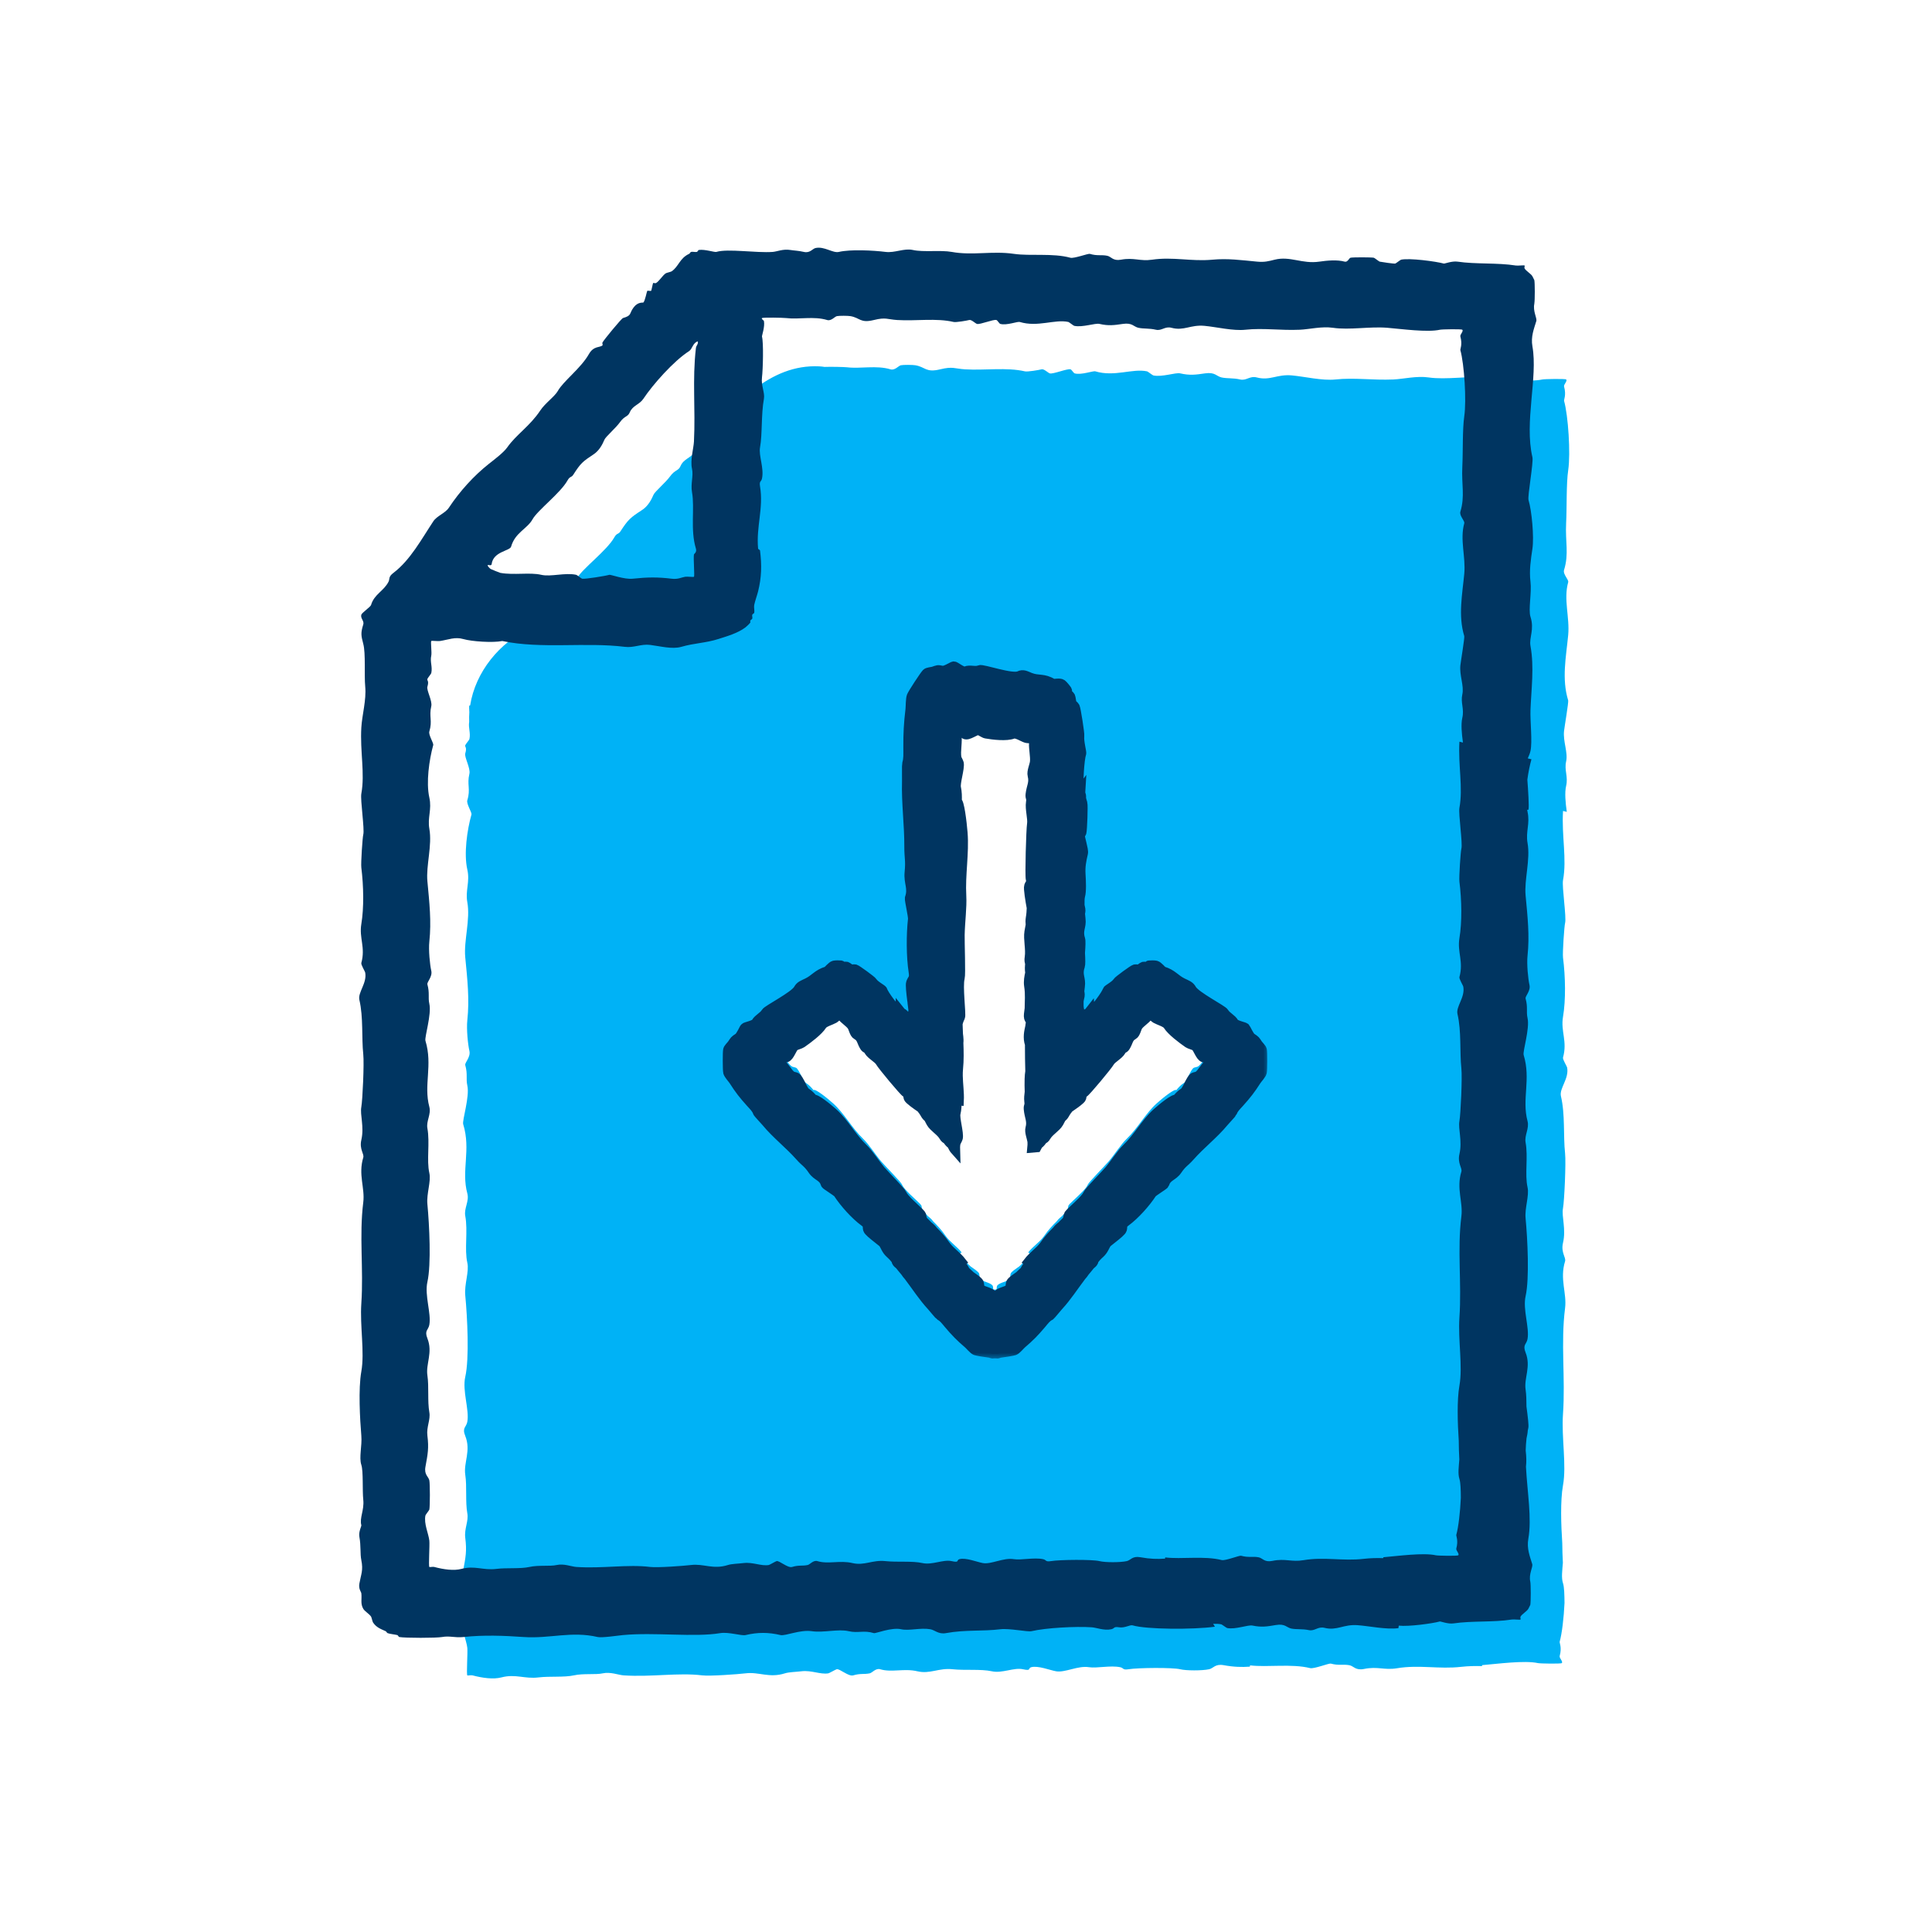 <svg width="128" height="128" viewBox="0 0 128 128" fill="none" xmlns="http://www.w3.org/2000/svg">
<g clip-path="url(#clip0_2009_656)">
<g clip-path="url(#clip1_2009_656)">
<path d="M103.897 38.573C103.945 38.399 103.534 38.051 103.623 37.763C103.955 36.69 103.697 35.901 103.76 34.658C103.813 33.616 103.763 32.054 103.898 31.148C104.063 30.037 103.898 27.537 103.624 26.558C103.602 26.479 103.782 26.18 103.624 25.613C103.584 25.474 103.865 25.244 103.762 25.141C103.705 25.086 102.335 25.108 102.185 25.141C101.301 25.336 99.492 25.09 98.483 25.006C97.236 24.902 95.824 25.175 94.644 25.006C93.861 24.892 92.986 25.111 92.314 25.141C90.948 25.201 89.73 25.008 88.475 25.141C87.608 25.233 86.433 24.949 85.595 24.872C84.602 24.779 84.149 25.239 83.265 25.007C82.803 24.886 82.574 25.236 82.168 25.142C81.686 25.031 81.32 25.09 80.934 25.007C80.595 24.934 80.507 24.638 79.837 24.737C79.231 24.826 78.829 24.884 78.192 24.737C77.882 24.666 76.997 24.997 76.41 24.873C76.362 24.863 76.046 24.613 75.998 24.603C75.028 24.396 73.845 24.985 72.571 24.603C72.415 24.556 71.649 24.86 71.2 24.738C71.125 24.718 71.002 24.49 70.926 24.469C70.71 24.408 69.767 24.8 69.555 24.738C69.433 24.703 69.169 24.425 69.007 24.469C68.847 24.513 68.079 24.643 67.91 24.604C66.676 24.32 65.257 24.551 63.934 24.469C63.234 24.426 63.136 24.263 62.289 24.469C61.329 24.703 61.329 24.318 60.644 24.199C60.469 24.169 59.848 24.164 59.685 24.199C59.529 24.232 59.288 24.556 58.999 24.469C58.06 24.187 57.011 24.442 56.12 24.334C55.948 24.313 55.049 24.292 54.626 24.309C54.512 24.291 54.398 24.277 54.282 24.272C52.632 24.191 51.226 24.824 49.954 25.795C49.864 25.863 49.782 25.948 49.707 26.044C49.508 26.206 49.449 26.513 49.265 26.63C48.175 27.316 46.698 28.965 46.043 29.938C45.764 30.352 45.291 30.395 45.084 30.883C44.946 31.206 44.721 31.112 44.398 31.557C44.101 31.969 43.388 32.567 43.301 32.772C43.153 33.122 42.924 33.538 42.547 33.784C41.765 34.295 41.623 34.408 41.108 35.201C40.961 35.429 40.877 35.287 40.697 35.606C40.203 36.48 38.59 37.668 38.229 38.306C37.855 38.968 37.007 39.214 36.72 40.197C36.63 40.506 35.46 40.526 35.349 41.412C35.33 41.557 35.119 41.444 35.075 41.479C35.051 41.499 35.09 41.56 35.142 41.62C33.098 42.539 31.494 44.531 31.149 46.733C31.123 46.734 31.105 46.737 31.099 46.743C31.071 46.769 31.083 46.969 31.095 47.188C31.08 47.398 31.077 47.611 31.085 47.823C31.017 48.235 31.192 48.544 31.099 48.97C31.088 49.022 30.842 49.313 30.825 49.375C30.786 49.507 30.954 49.489 30.825 49.915C30.751 50.157 31.186 50.899 31.099 51.265C30.925 51.996 31.193 52.267 30.961 53.02C30.887 53.26 31.275 53.825 31.235 53.965C30.948 54.992 30.722 56.557 30.961 57.609C31.147 58.432 30.82 58.995 30.961 59.769C31.171 60.929 30.72 62.328 30.823 63.414C30.967 64.905 31.112 66.202 30.961 67.598C30.897 68.187 31.003 69.216 31.099 69.623C31.197 70.041 30.778 70.405 30.825 70.568C30.998 71.187 30.858 71.459 30.962 71.918C31.129 72.655 30.611 74.235 30.688 74.483C31.214 76.187 30.547 77.542 30.962 79.072C31.101 79.583 30.731 80.053 30.825 80.557C31.011 81.56 30.759 82.767 30.962 83.662C31.095 84.248 30.754 85.084 30.825 85.822C30.962 87.258 31.104 89.994 30.825 91.221C30.616 92.141 31.105 93.398 30.962 94.191C30.894 94.567 30.6 94.578 30.825 95.136C31.22 96.114 30.705 96.906 30.825 97.701C30.946 98.499 30.821 99.49 30.962 100.266C31.056 100.78 30.749 101.281 30.825 101.885C30.936 102.76 30.852 103.159 30.687 104.045C30.584 104.603 30.902 104.719 30.961 104.99C31.011 105.217 31.011 106.788 30.961 107.015C30.951 107.061 30.697 107.374 30.687 107.42C30.561 107.996 30.91 108.692 30.961 109.175C30.994 109.488 30.896 110.933 30.961 110.997C30.99 111.024 31.203 110.971 31.303 110.997C31.972 111.175 32.689 111.272 33.222 111.132C34.166 110.885 34.744 111.248 35.69 111.132C36.419 111.044 37.38 111.139 38.021 110.997C38.662 110.855 39.456 110.969 39.94 110.862C40.44 110.752 40.986 110.975 41.311 110.997C43.158 111.121 44.941 110.803 46.521 110.997C47.029 111.06 48.912 110.922 49.4 110.862C50.288 110.753 50.962 111.193 52.005 110.862C52.271 110.777 52.743 110.77 53.102 110.726C53.762 110.646 54.358 110.954 54.884 110.862C54.941 110.852 55.352 110.614 55.432 110.592C55.627 110.539 56.217 111.09 56.529 110.997C57.01 110.853 57.243 110.943 57.626 110.862C57.782 110.829 58.023 110.505 58.312 110.592C59.076 110.821 59.891 110.518 60.78 110.727C61.62 110.924 62.181 110.494 63.11 110.592C63.942 110.68 64.99 110.567 65.715 110.727C66.398 110.878 67.175 110.461 67.771 110.592C68.356 110.721 68.084 110.522 68.319 110.457C68.768 110.335 69.553 110.653 69.964 110.726C70.561 110.833 71.413 110.335 72.158 110.457C72.654 110.538 73.584 110.322 74.215 110.457C74.464 110.51 74.363 110.657 74.763 110.592C75.396 110.489 77.691 110.469 78.19 110.592C78.582 110.689 79.636 110.693 80.109 110.592C80.384 110.534 80.502 110.22 81.069 110.322C81.756 110.446 82.259 110.458 82.806 110.42L82.821 110.335C83.973 110.475 85.558 110.209 86.802 110.517C87.056 110.58 88.051 110.185 88.167 110.217C88.699 110.364 88.979 110.244 89.403 110.325C89.681 110.377 89.804 110.688 90.37 110.573C91.293 110.386 91.705 110.668 92.562 110.525C94.032 110.281 95.331 110.601 96.812 110.432C97.283 110.379 97.734 110.371 98.185 110.384L98.193 110.32C99.203 110.237 101.011 109.99 101.894 110.185C102.044 110.218 103.415 110.24 103.471 110.185C103.576 110.083 103.295 109.853 103.333 109.713C103.492 109.146 103.311 108.848 103.333 108.768C103.486 108.22 103.606 107.193 103.653 106.202C103.647 105.67 103.637 105.142 103.552 104.889C103.433 104.528 103.507 104.04 103.545 103.536C103.519 103.134 103.511 102.682 103.504 102.23C103.425 101.061 103.369 99.422 103.552 98.409C103.797 97.064 103.444 95.258 103.552 93.684C103.719 91.286 103.393 89.007 103.69 86.666C103.817 85.671 103.322 84.752 103.69 83.561C103.765 83.316 103.403 82.986 103.552 82.346C103.769 81.423 103.449 80.611 103.552 80.05C103.64 79.575 103.758 77.034 103.69 76.406C103.563 75.248 103.703 73.839 103.416 72.627C103.294 72.112 103.961 71.474 103.828 70.736C103.809 70.635 103.518 70.185 103.554 70.062C103.857 68.978 103.388 68.34 103.554 67.362C103.742 66.247 103.716 64.73 103.554 63.447C103.514 63.136 103.639 61.334 103.691 61.151C103.792 60.788 103.474 58.745 103.554 58.317C103.817 56.902 103.456 55.401 103.554 53.727L103.804 53.788C103.717 53.188 103.656 52.515 103.759 52.073C103.906 51.45 103.628 51.028 103.759 50.453C103.895 49.857 103.546 49.128 103.622 48.428C103.651 48.16 103.931 46.517 103.896 46.404C103.455 44.973 103.76 43.501 103.896 42.084C104.009 40.897 103.574 39.719 103.896 38.574L103.897 38.573ZM51.861 69.459C51.88 69.439 52.027 69.475 52.094 69.454C52.329 69.38 52.484 68.81 52.653 68.697C52.751 68.632 53.026 68.565 53.119 68.5C53.532 68.215 54.231 67.691 54.471 67.307C54.594 67.11 55.051 66.992 55.263 66.871C55.412 66.785 55.782 66.352 55.777 66.72C55.946 66.938 56.286 67.144 56.431 67.358C56.532 67.508 56.583 67.861 56.759 67.956C57.096 68.138 57.063 68.416 57.274 68.736C57.377 68.891 57.431 68.792 57.556 69.009C57.711 69.282 58.171 69.502 58.304 69.737C58.443 69.981 59.873 71.708 60.037 71.795C60.082 71.819 60.114 71.835 60.135 71.85C60.144 71.854 60.15 71.86 60.155 71.863C60.213 71.907 60.117 71.905 60.177 72.118C60.21 72.235 60.731 72.606 61.012 72.793C61.11 72.91 61.207 73.043 61.295 73.204C61.347 73.3 61.427 73.385 61.515 73.459C61.578 73.581 61.636 73.694 61.674 73.762C61.855 74.081 62.319 74.327 62.517 74.674C62.587 74.8 62.663 74.848 62.73 74.869C62.816 74.992 62.907 75.106 63.01 75.185C63.02 75.194 63.033 75.203 63.046 75.212C63.109 75.351 63.189 75.507 63.299 75.629C63.294 75.448 63.297 75.274 63.328 75.121C63.335 75.091 63.372 75.016 63.408 74.944C63.441 74.877 63.474 74.812 63.481 74.783C63.556 74.461 63.254 73.473 63.328 73.157C63.394 72.877 63.405 72.584 63.402 72.284C63.451 72.292 63.501 72.302 63.549 72.309C63.577 71.788 63.489 71.213 63.479 70.66C63.477 70.496 63.48 70.334 63.496 70.176C63.553 69.618 63.541 69.047 63.518 68.47C63.525 68.408 63.529 68.343 63.527 68.27C63.523 68.127 63.507 68.005 63.492 67.893C63.482 67.67 63.472 67.446 63.467 67.223C63.491 67.091 63.539 66.945 63.628 66.766C63.711 66.601 63.453 64.713 63.608 64.174C63.674 63.942 63.592 61.805 63.603 61.315C63.623 60.433 63.753 59.488 63.712 58.739C63.634 57.337 63.906 55.908 63.797 54.553C63.742 53.86 63.572 52.464 63.415 52.487C63.427 52.171 63.423 51.858 63.358 51.561C63.288 51.242 63.613 50.265 63.544 49.94C63.531 49.879 63.403 49.653 63.392 49.597C63.304 49.132 63.481 48.495 63.378 47.994C63.547 48.078 63.715 47.83 63.736 47.828C63.765 47.825 63.849 47.996 63.913 48.036C64.139 48.173 64.635 47.735 64.834 47.775C64.95 47.798 65.2 47.981 65.313 47.999C65.811 48.086 66.681 48.187 67.117 48.017C67.34 47.93 67.76 48.226 67.998 48.295C68.167 48.345 68.731 48.239 68.481 48.609C68.462 48.983 68.579 49.502 68.544 49.851C68.519 50.095 68.321 50.499 68.389 50.757C68.518 51.247 68.309 51.498 68.253 52.017C68.226 52.269 68.333 52.217 68.279 52.549C68.212 52.968 68.408 53.609 68.351 53.968C68.292 54.343 68.206 57.395 68.269 57.63C68.369 58.002 68.288 57.726 68.159 58.086C68.106 58.233 68.246 59.084 68.33 59.529C68.325 59.737 68.309 59.959 68.267 60.204C68.242 60.35 68.245 60.508 68.261 60.662C68.227 60.844 68.194 61.011 68.177 61.114C68.098 61.601 68.281 62.273 68.196 62.805C68.165 62.997 68.189 63.114 68.225 63.196C68.207 63.4 68.198 63.596 68.222 63.77C68.226 63.789 68.229 63.809 68.231 63.831C68.172 64.087 68.113 64.402 68.156 64.681C68.249 65.272 68.193 65.72 68.194 66.19C68.15 66.474 68.124 66.722 68.149 66.796C68.205 66.967 68.253 66.997 68.277 67.019C68.282 67.06 68.282 67.106 68.276 67.156C68.269 67.182 68.261 67.214 68.249 67.255C68.242 67.278 68.237 67.329 68.232 67.4C68.163 67.718 68.061 68.127 68.211 68.567C68.211 69.181 68.22 69.88 68.236 70.362C68.21 70.512 68.197 70.683 68.19 70.869C68.18 71.137 68.187 71.432 68.197 71.721C68.167 71.94 68.144 72.157 68.168 72.335C68.215 72.669 68.11 72.615 68.133 72.867C68.179 73.386 68.38 73.644 68.244 74.131C68.178 74.367 68.335 74.736 68.373 74.984C68.376 75.003 68.379 75.023 68.38 75.041C68.388 75.157 68.382 75.292 68.368 75.433C68.478 75.422 68.583 75.419 68.69 75.41C68.727 75.344 68.759 75.277 68.788 75.215C68.801 75.205 68.813 75.196 68.824 75.187C68.928 75.109 69.018 74.996 69.105 74.871C69.171 74.85 69.247 74.802 69.317 74.677C69.515 74.329 69.98 74.083 70.16 73.764C70.198 73.696 70.256 73.584 70.32 73.461C70.407 73.387 70.486 73.302 70.54 73.207C70.629 73.044 70.724 72.913 70.822 72.795C70.94 72.717 71.101 72.605 71.249 72.495C71.373 72.402 71.489 72.312 71.565 72.238C71.616 72.189 71.65 72.149 71.657 72.122C71.737 71.838 71.542 71.936 71.798 71.799C71.961 71.712 73.393 69.986 73.531 69.742C73.665 69.506 74.126 69.286 74.279 69.013C74.403 68.795 74.458 68.895 74.561 68.74C74.772 68.419 74.741 68.143 75.076 67.96C75.252 67.864 75.303 67.511 75.404 67.363C75.549 67.148 75.89 66.942 76.059 66.725C76.053 66.356 76.422 66.789 76.573 66.875C76.784 66.996 77.242 67.114 77.365 67.311C77.605 67.695 78.303 68.22 78.716 68.505C78.81 68.57 79.085 68.637 79.183 68.702C79.351 68.814 79.505 69.384 79.742 69.459C79.809 69.48 79.955 69.443 79.975 69.463C79.989 69.478 79.992 69.727 80.161 69.793C79.838 70 79.658 70.465 79.365 70.66C79.33 70.684 79.124 70.723 79.085 70.747C78.873 70.878 78.637 71.63 78.429 71.757C78.235 71.877 78.079 72.044 77.933 72.225C77.827 72.108 77.017 72.757 76.636 73.101C75.891 73.77 75.395 74.733 74.649 75.447C74.252 75.829 73.886 76.431 73.469 76.928C73.237 77.203 72.131 78.317 72.066 78.488C71.97 78.743 71.474 79.19 71.127 79.516C70.933 79.697 70.786 79.84 70.779 79.892C70.758 80.049 70.723 80.162 70.676 80.25C70.562 80.367 70.445 80.484 70.328 80.6C70.262 80.65 70.192 80.707 70.117 80.782C70.08 80.821 70.051 80.858 70.026 80.897C69.725 81.197 69.438 81.503 69.207 81.844C69.187 81.873 69.166 81.901 69.145 81.93C68.853 82.312 68.406 82.609 68.122 82.975C68.163 83.004 68.204 83.031 68.244 83.06C68.096 83.219 67.962 83.387 67.874 83.581C67.757 83.683 67.64 83.792 67.53 83.9C67.296 84.067 67.022 84.24 66.961 84.375C66.943 84.416 66.929 84.624 66.911 84.662C66.888 84.708 66.859 84.754 66.825 84.798C66.642 84.925 66.148 85.001 66.055 85.202C66.025 85.265 66.043 85.415 66.02 85.431C66.014 85.435 65.971 85.434 65.917 85.44H65.914C65.859 85.434 65.816 85.436 65.81 85.431C65.788 85.415 65.806 85.266 65.776 85.202C65.683 85 65.188 84.924 65.006 84.798C64.972 84.754 64.943 84.709 64.92 84.662C64.901 84.623 64.888 84.416 64.87 84.375C64.808 84.24 64.534 84.067 64.301 83.9C64.191 83.792 64.073 83.683 63.957 83.581C63.869 83.385 63.735 83.219 63.587 83.06C63.627 83.031 63.669 83.004 63.709 82.975C63.425 82.609 62.977 82.311 62.685 81.929C62.663 81.9 62.644 81.873 62.624 81.844C62.393 81.502 62.105 81.196 61.805 80.897C61.792 80.877 61.779 80.857 61.762 80.836C61.748 80.817 61.733 80.8 61.715 80.781C61.641 80.706 61.571 80.649 61.504 80.598C61.387 80.483 61.27 80.367 61.156 80.249C61.11 80.16 61.074 80.048 61.053 79.891C61.046 79.839 60.898 79.696 60.705 79.515C60.584 79.401 60.446 79.274 60.313 79.144C60.062 78.902 59.829 78.654 59.766 78.487C59.701 78.316 58.594 77.202 58.363 76.927C57.946 76.43 57.579 75.827 57.183 75.446C56.437 74.73 55.941 73.769 55.196 73.1C54.815 72.758 54.005 72.107 53.899 72.224C53.753 72.043 53.598 71.875 53.403 71.756C53.195 71.629 52.959 70.877 52.747 70.746C52.708 70.722 52.502 70.683 52.467 70.659C52.174 70.463 51.994 69.999 51.671 69.792C51.84 69.726 51.843 69.476 51.857 69.462L51.861 69.459Z" fill="#00B2F6"/>
<path d="M101.653 20.105C101.694 19.926 101.694 18.739 101.653 18.558C101.65 18.543 101.54 18.326 101.525 18.301C101.423 18.13 101.102 17.952 101.009 17.785C100.975 17.724 101.033 17.615 101.009 17.591C100.976 17.558 100.573 17.614 100.429 17.591C99.2 17.396 97.795 17.516 96.562 17.334C96.21 17.281 95.706 17.476 95.66 17.462C95.135 17.318 93.385 17.084 92.825 17.205C92.781 17.215 92.483 17.452 92.438 17.462C92.357 17.48 91.565 17.368 91.407 17.334C91.363 17.324 91.065 17.085 91.021 17.076C90.857 17.041 89.614 17.038 89.474 17.076C89.377 17.102 89.286 17.389 89.088 17.334C88.588 17.196 87.917 17.26 87.412 17.334C86.262 17.502 85.482 16.947 84.448 17.205C84.046 17.305 83.783 17.381 83.288 17.334C82.246 17.236 81.337 17.11 80.324 17.205C78.929 17.336 77.715 17.002 76.329 17.205C75.52 17.324 75.138 17.045 74.266 17.205C73.733 17.303 73.624 17.003 73.364 16.947C72.967 16.861 72.702 16.971 72.204 16.819C72.097 16.786 71.153 17.142 70.916 17.076C69.753 16.756 68.259 16.976 67.178 16.819C65.738 16.607 64.443 16.943 63.054 16.69C62.317 16.556 61.189 16.721 60.476 16.561C59.902 16.432 59.288 16.767 58.672 16.69C57.843 16.586 56.34 16.512 55.579 16.69C55.173 16.785 54.621 16.305 54.032 16.432C53.83 16.476 53.667 16.786 53.258 16.69C52.899 16.606 52.617 16.604 52.356 16.561C51.88 16.482 51.483 16.668 51.196 16.69C50.107 16.771 48.219 16.459 47.458 16.69C47.342 16.725 46.706 16.502 46.299 16.561C46.251 16.568 46.221 16.679 46.17 16.69C46.053 16.715 45.89 16.66 45.784 16.69C45.736 16.703 45.71 16.793 45.655 16.819C45.027 17.105 44.964 17.667 44.495 17.978C44.442 18.014 44.161 18.072 44.109 18.107C43.894 18.249 43.666 18.64 43.464 18.752C43.404 18.786 43.296 18.728 43.27 18.752C43.252 18.771 43.16 19.249 43.142 19.268C43.116 19.292 42.908 19.244 42.884 19.268C42.853 19.299 42.74 19.927 42.627 20.041C42.599 20.069 42.276 19.977 41.982 20.364C41.666 20.781 41.887 20.896 41.273 21.072C41.171 21.102 40.025 22.496 39.92 22.683C39.886 22.744 39.944 22.853 39.92 22.877C39.753 23.044 39.336 22.896 39.018 23.457C38.481 24.406 37.324 25.244 36.956 25.905C36.753 26.268 36.116 26.71 35.796 27.194C35.099 28.243 34.221 28.769 33.605 29.642C33.357 29.995 32.728 30.463 32.381 30.738C31.392 31.521 30.458 32.551 29.739 33.637C29.494 34.007 28.952 34.17 28.708 34.539C27.925 35.72 27.185 37.106 26.066 37.955C25.715 38.22 25.834 38.354 25.744 38.535C25.427 39.168 24.79 39.364 24.584 40.082C24.546 40.21 23.977 40.595 23.939 40.726C23.867 40.969 24.142 41.133 24.068 41.371C23.894 41.929 23.918 42.097 24.068 42.66C24.236 43.292 24.123 44.713 24.197 45.495C24.28 46.384 23.986 47.369 23.939 48.202C23.848 49.8 24.185 51.232 23.939 52.583C23.864 52.993 24.163 54.944 24.068 55.29C24.019 55.464 23.902 57.185 23.939 57.481C24.092 58.706 24.116 60.155 23.939 61.219C23.784 62.153 24.224 62.763 23.939 63.797C23.906 63.914 24.18 64.345 24.197 64.442C24.322 65.145 23.695 65.754 23.81 66.246C24.081 67.404 23.949 68.749 24.068 69.855C24.133 70.455 24.021 72.881 23.939 73.335C23.841 73.87 24.142 74.645 23.939 75.526C23.798 76.137 24.138 76.453 24.068 76.686C23.722 77.824 24.186 78.701 24.068 79.65C23.788 81.886 24.095 84.062 23.939 86.352C23.837 87.854 24.168 89.578 23.939 90.864C23.732 92.022 23.85 94.042 23.939 95.116C23.996 95.797 23.776 96.551 23.939 97.049C24.08 97.48 24 98.737 24.068 99.369C24.14 100.048 23.808 100.572 23.939 101.045C23.959 101.115 23.747 101.476 23.81 101.818C23.924 102.438 23.85 102.924 23.939 103.365C24.075 104.041 23.925 104.282 23.81 104.912C23.744 105.271 23.927 105.463 23.939 105.557C23.985 105.928 23.867 106.251 24.068 106.588C24.169 106.759 24.466 106.927 24.584 107.104C24.619 107.157 24.677 107.439 24.712 107.49C24.931 107.822 25.221 107.922 25.55 108.07C25.603 108.095 25.628 108.179 25.679 108.199C25.813 108.253 26.159 108.287 26.323 108.328C26.375 108.341 26.404 108.448 26.452 108.457C26.846 108.527 28.894 108.527 29.288 108.457C29.811 108.363 30.125 108.519 30.705 108.457C32.053 108.311 33.387 108.366 34.7 108.457C36.42 108.575 37.858 108.051 39.598 108.457C39.875 108.521 40.943 108.359 41.273 108.328C43.388 108.13 45.981 108.487 47.718 108.199C48.273 108.107 49.123 108.392 49.394 108.328C50.21 108.137 50.897 108.137 51.713 108.328C52.025 108.4 53.011 107.958 53.775 108.07C54.568 108.186 55.526 107.909 56.224 108.07C56.863 108.218 57.21 107.99 57.899 108.199C58.014 108.234 59.065 107.799 59.704 107.942C60.223 108.058 60.993 107.827 61.637 107.942C61.936 107.994 62.176 108.289 62.668 108.199C63.954 107.964 65.082 108.089 66.277 107.942C66.876 107.868 68.082 108.131 68.339 108.07C69.287 107.849 71.278 107.74 72.334 107.813C72.644 107.834 73.146 108.045 73.623 107.942C73.858 107.891 73.763 107.75 74.139 107.813C74.52 107.876 74.867 107.631 75.041 107.684C75.932 107.955 79.051 107.973 80.492 107.774C80.453 107.712 80.414 107.648 80.374 107.585C80.559 107.575 80.74 107.582 80.912 107.615C80.956 107.624 81.26 107.856 81.305 107.863C81.86 107.97 82.685 107.636 82.978 107.697C83.58 107.824 83.956 107.76 84.524 107.663C85.152 107.555 85.24 107.836 85.56 107.898C85.925 107.968 86.268 107.905 86.722 108.001C87.105 108.081 87.313 107.742 87.75 107.849C88.586 108.053 89.001 107.605 89.937 107.672C90.726 107.729 91.835 107.976 92.648 107.87L92.674 107.703C93.328 107.777 94.9 107.562 95.391 107.427C95.438 107.413 95.942 107.608 96.294 107.555C97.526 107.373 98.931 107.492 100.16 107.298C100.304 107.275 100.707 107.331 100.74 107.298C100.764 107.274 100.706 107.166 100.74 107.104C100.833 106.938 101.154 106.76 101.256 106.588C101.272 106.563 101.382 106.346 101.385 106.331C101.426 106.151 101.426 104.964 101.385 104.784C101.272 104.28 101.574 103.824 101.514 103.624C101.355 103.103 101.142 102.59 101.256 101.948C101.497 100.598 101.187 98.867 101.099 97.176C101.133 96.849 101.133 96.536 101.081 96.101C101.088 95.828 101.106 95.56 101.136 95.297C101.173 95.12 101.21 94.947 101.219 94.776C101.231 94.718 101.242 94.661 101.255 94.603C101.295 94.436 101.214 93.809 101.132 93.184C101.131 92.796 101.126 92.408 101.075 92.06C100.961 91.302 101.446 90.544 101.075 89.611C100.863 89.079 101.14 89.068 101.203 88.709C101.339 87.952 100.878 86.753 101.075 85.874C101.338 84.702 101.203 82.09 101.075 80.719C101.009 80.014 101.329 79.216 101.203 78.657C101.012 77.803 101.25 76.651 101.075 75.692C100.987 75.21 101.333 74.763 101.203 74.275C100.813 72.813 101.44 71.521 100.946 69.894C100.874 69.658 101.362 68.148 101.203 67.445C101.106 67.007 101.238 66.748 101.075 66.157C101.032 66.002 101.425 65.654 101.332 65.255C101.242 64.866 101.143 63.884 101.203 63.321C101.345 61.989 101.209 60.75 101.075 59.326C100.977 58.289 101.401 56.954 101.203 55.846C101.071 55.106 101.378 54.569 101.203 53.784C101.194 53.74 101.186 53.695 101.178 53.65C101.198 53.652 101.219 53.655 101.239 53.657C101.254 53.645 101.265 53.633 101.268 53.621C101.311 53.429 101.246 52.37 101.191 51.655C101.256 51.165 101.354 50.694 101.462 50.305L101.218 50.245C101.278 50.09 101.353 49.96 101.398 49.755C101.532 49.133 101.371 47.79 101.398 47.048C101.449 45.668 101.655 44.199 101.398 42.795C101.297 42.24 101.672 41.712 101.398 40.862C101.247 40.392 101.487 39.261 101.398 38.542C101.306 37.792 101.423 37.057 101.527 36.352C101.644 35.553 101.48 33.823 101.269 33.13C101.194 32.879 101.607 30.635 101.527 30.294C100.98 27.953 101.894 25.008 101.527 22.948C101.412 22.308 101.627 21.793 101.784 21.273C101.845 21.072 101.542 20.617 101.656 20.113L101.653 20.105ZM32.316 37.44C32.358 37.406 32.557 37.514 32.573 37.375C32.678 36.53 33.777 36.51 33.862 36.215C34.131 35.278 34.927 35.042 35.279 34.41C35.618 33.802 37.134 32.666 37.598 31.832C37.768 31.528 37.846 31.663 37.985 31.446C38.469 30.688 38.602 30.58 39.338 30.093C39.692 29.857 39.908 29.461 40.047 29.127C40.128 28.931 40.798 28.36 41.078 27.967C41.38 27.541 41.593 27.631 41.722 27.322C41.917 26.857 42.362 26.816 42.625 26.42C43.24 25.492 44.628 23.918 45.654 23.262C45.869 23.125 45.903 22.704 46.234 22.617C46.27 22.821 46.128 22.868 46.105 23.068C45.861 25.17 46.085 27.091 45.976 29.254C45.953 29.703 45.719 30.486 45.847 31.059C45.952 31.524 45.748 32.053 45.847 32.606C46.04 33.683 45.722 35.084 46.105 36.344C46.181 36.596 45.983 36.694 45.976 36.73C45.929 36.993 46.032 38.156 45.976 38.212C45.943 38.245 45.541 38.189 45.396 38.212C45.139 38.253 44.925 38.395 44.494 38.341C43.591 38.229 42.884 38.237 41.916 38.341C41.364 38.4 40.455 38.057 40.369 38.083C40.128 38.157 38.743 38.38 38.564 38.341C38.519 38.331 38.222 38.092 38.178 38.083C37.429 37.922 36.494 38.231 35.859 38.083C35.093 37.906 34.069 38.117 33.152 37.955C33.114 37.948 32.566 37.731 32.507 37.697C32.452 37.664 32.27 37.476 32.313 37.44H32.316ZM96.691 49.137C96.6 50.735 96.938 52.167 96.691 53.519C96.616 53.928 96.915 55.879 96.82 56.225C96.771 56.399 96.654 58.12 96.691 58.416C96.844 59.641 96.868 61.09 96.691 62.154C96.536 63.088 96.976 63.698 96.691 64.732C96.658 64.85 96.932 65.28 96.948 65.377C97.074 66.08 96.447 66.689 96.562 67.181C96.833 68.339 96.701 69.685 96.82 70.79C96.885 71.39 96.773 73.816 96.691 74.27C96.593 74.804 96.895 75.579 96.691 76.46C96.55 77.071 96.89 77.387 96.82 77.62C96.474 78.758 96.939 79.635 96.82 80.584C96.54 82.82 96.847 84.997 96.691 87.286C96.589 88.788 96.92 90.513 96.691 91.798C96.518 92.764 96.571 94.328 96.646 95.445C96.651 95.878 96.66 96.309 96.684 96.693C96.649 97.174 96.579 97.64 96.691 97.985C96.77 98.227 96.78 98.731 96.784 99.238C96.74 100.185 96.628 101.165 96.484 101.688C96.463 101.764 96.633 102.05 96.484 102.591C96.448 102.725 96.711 102.944 96.613 103.042C96.56 103.095 95.272 103.074 95.131 103.042C94.3 102.856 92.6 103.091 91.65 103.171L91.643 103.231C91.218 103.218 90.794 103.226 90.352 103.277C88.96 103.439 87.74 103.132 86.358 103.366C85.552 103.503 85.164 103.233 84.296 103.413C83.766 103.522 83.649 103.226 83.388 103.175C82.989 103.098 82.727 103.212 82.225 103.072C82.116 103.041 81.181 103.418 80.942 103.358C79.772 103.063 78.283 103.317 77.2 103.183L77.186 103.264C76.672 103.299 76.198 103.288 75.552 103.171C75.018 103.073 74.909 103.372 74.649 103.428C74.204 103.525 73.213 103.521 72.845 103.428C72.375 103.31 70.218 103.329 69.623 103.428C69.247 103.491 69.343 103.35 69.107 103.299C68.515 103.172 67.64 103.377 67.174 103.299C66.474 103.183 65.672 103.659 65.112 103.557C64.725 103.486 63.987 103.183 63.565 103.299C63.343 103.361 63.6 103.551 63.049 103.428C62.489 103.303 61.757 103.701 61.115 103.557C60.433 103.404 59.449 103.512 58.667 103.428C57.794 103.333 57.267 103.745 56.477 103.557C55.64 103.358 54.876 103.647 54.157 103.428C53.886 103.346 53.66 103.654 53.512 103.686C53.153 103.764 52.932 103.677 52.481 103.814C52.188 103.903 51.633 103.377 51.45 103.428C51.374 103.449 50.988 103.677 50.934 103.686C50.44 103.774 49.879 103.48 49.258 103.557C48.922 103.599 48.477 103.605 48.227 103.686C47.246 104.001 46.613 103.581 45.779 103.686C45.32 103.743 43.55 103.874 43.072 103.814C41.587 103.629 39.911 103.933 38.175 103.814C37.869 103.793 37.357 103.58 36.886 103.686C36.431 103.788 35.686 103.679 35.082 103.814C34.48 103.95 33.576 103.858 32.891 103.943C32.001 104.053 31.459 103.706 30.572 103.943C30.07 104.077 29.397 103.984 28.767 103.814C28.673 103.789 28.471 103.841 28.445 103.814C28.383 103.753 28.476 102.374 28.445 102.075C28.398 101.614 28.069 100.949 28.187 100.399C28.197 100.355 28.436 100.057 28.445 100.013C28.492 99.796 28.492 98.296 28.445 98.079C28.389 97.821 28.089 97.711 28.187 97.177C28.341 96.332 28.421 95.95 28.316 95.115C28.244 94.537 28.533 94.06 28.445 93.568C28.313 92.828 28.429 91.882 28.316 91.12C28.203 90.362 28.687 89.605 28.316 88.672C28.105 88.139 28.381 88.128 28.445 87.769C28.58 87.012 28.119 85.813 28.316 84.934C28.579 83.762 28.445 81.15 28.316 79.779C28.25 79.075 28.57 78.277 28.445 77.717C28.253 76.863 28.491 75.711 28.316 74.753C28.228 74.271 28.575 73.823 28.445 73.335C28.054 71.873 28.681 70.581 28.187 68.954C28.116 68.719 28.603 67.209 28.445 66.506C28.347 66.068 28.479 65.808 28.316 65.217C28.273 65.062 28.666 64.714 28.573 64.315C28.483 63.927 28.384 62.944 28.445 62.382C28.587 61.049 28.45 59.81 28.316 58.386C28.218 57.349 28.643 56.014 28.445 54.906C28.313 54.167 28.62 53.63 28.445 52.844C28.22 51.84 28.433 50.344 28.702 49.364C28.739 49.231 28.375 48.691 28.445 48.462C28.663 47.743 28.411 47.483 28.573 46.786C28.655 46.436 28.246 45.728 28.316 45.497C28.438 45.091 28.28 45.108 28.316 44.981C28.333 44.923 28.564 44.644 28.573 44.595C28.666 44.166 28.478 43.861 28.573 43.435C28.617 43.237 28.522 42.52 28.573 42.469C28.607 42.436 29.009 42.492 29.153 42.469C29.713 42.381 30.143 42.179 30.7 42.34C31.254 42.501 32.644 42.596 33.279 42.469C35.85 43.012 38.78 42.53 41.398 42.855C42.002 42.931 42.468 42.651 43.074 42.727C43.729 42.808 44.529 43.03 45.136 42.855C46.014 42.602 46.762 42.602 47.584 42.339C48.183 42.148 48.884 41.948 49.388 41.566C49.469 41.505 49.667 41.317 49.711 41.243C49.727 41.216 49.692 41.154 49.711 41.115C49.735 41.062 49.82 41.037 49.839 40.986C49.867 40.917 49.815 40.812 49.839 40.729C49.855 40.677 49.958 40.648 49.968 40.6C50 40.448 49.937 40.239 49.968 40.084C50.016 39.843 50.164 39.428 50.226 39.181C50.455 38.261 50.477 37.439 50.354 36.475C50.348 36.427 50.23 36.392 50.226 36.346C50.091 34.876 50.596 33.681 50.354 32.222C50.292 31.846 50.432 31.941 50.483 31.706C50.632 31.017 50.256 30.191 50.354 29.644C50.516 28.736 50.42 27.473 50.612 26.422C50.685 26.017 50.415 25.549 50.483 25.005C50.548 24.486 50.594 22.701 50.483 22.298C50.469 22.245 50.687 21.643 50.612 21.267C50.603 21.224 50.418 21.126 50.483 21.073C50.546 21.023 51.887 21.048 52.094 21.073C52.931 21.177 53.917 20.934 54.801 21.202C55.071 21.285 55.298 20.977 55.446 20.945C55.6 20.912 56.184 20.915 56.348 20.945C56.992 21.059 56.992 21.426 57.895 21.202C58.69 21.005 58.784 21.16 59.442 21.202C60.686 21.28 62.02 21.06 63.18 21.331C63.339 21.368 64.061 21.244 64.211 21.202C64.362 21.16 64.611 21.427 64.727 21.46C64.927 21.518 65.814 21.144 66.015 21.202C66.087 21.223 66.202 21.441 66.273 21.46C66.695 21.576 67.414 21.286 67.561 21.331C68.759 21.695 69.871 21.134 70.783 21.331C70.827 21.341 71.125 21.58 71.169 21.588C71.722 21.707 72.553 21.392 72.845 21.46C73.445 21.599 73.822 21.544 74.392 21.46C75.022 21.366 75.104 21.649 75.423 21.717C75.786 21.795 76.13 21.74 76.583 21.846C76.965 21.935 77.179 21.601 77.614 21.717C78.445 21.939 78.87 21.5 79.804 21.588C80.591 21.662 81.696 21.934 82.511 21.846C83.691 21.719 84.836 21.903 86.12 21.846C86.753 21.817 87.574 21.609 88.311 21.717C89.42 21.879 90.747 21.619 91.92 21.717C92.87 21.797 94.57 22.032 95.4 21.846C95.541 21.814 96.83 21.793 96.882 21.846C96.98 21.944 96.716 22.163 96.754 22.297C96.902 22.837 96.733 23.123 96.754 23.199C97.011 24.134 97.166 26.52 97.011 27.581C96.885 28.447 96.932 29.937 96.882 30.931C96.823 32.119 97.065 32.871 96.754 33.896C96.67 34.171 97.057 34.503 97.011 34.669C96.709 35.763 97.118 36.886 97.011 38.02C96.884 39.373 96.596 40.778 97.011 42.144C97.044 42.251 96.781 43.821 96.754 44.077C96.682 44.745 97.01 45.441 96.882 46.01C96.759 46.56 97.02 46.963 96.882 47.557C96.784 47.98 96.843 48.622 96.925 49.196L96.69 49.138L96.691 49.137Z" fill="#003561"/>
<mask id="path-3-outside-1_2009_656" maskUnits="userSpaceOnUse" x="47.192" y="43.126" width="37" height="47" fill="black">
<rect fill="white" x="47.192" y="43.126" width="37" height="47"/>
<path d="M48.221 71.043C48.255 71.197 48.514 71.466 48.596 71.594C48.971 72.182 49.245 72.534 49.72 73.059C49.932 73.294 50.118 73.468 50.188 73.701C50.201 73.743 50.677 74.253 50.751 74.34C51.424 75.156 52.281 75.809 52.998 76.619C53.344 77.01 53.507 77.04 53.84 77.532C54.125 77.955 54.534 77.934 54.683 78.445C54.708 78.528 55.437 78.944 55.526 79.079C55.937 79.709 56.652 80.507 57.257 80.95C57.552 81.166 57.428 81.229 57.491 81.457C57.524 81.575 57.84 81.83 58.145 82.07C58.153 82.079 58.159 82.085 58.165 82.088C58.168 82.09 58.171 82.092 58.173 82.093C58.288 82.183 58.399 82.27 58.492 82.347C58.649 82.557 58.7 82.815 58.957 83.046C59.155 83.224 59.266 83.355 59.36 83.481C59.368 83.528 59.378 83.566 59.387 83.592C59.415 83.663 59.506 83.743 59.598 83.815C59.641 83.872 59.691 83.933 59.749 84.001C59.822 84.085 59.892 84.17 59.962 84.256C60.034 84.371 60.11 84.463 60.187 84.547C60.697 85.217 61.145 85.921 61.709 86.531C61.786 86.614 62.228 87.154 62.267 87.173C62.488 87.276 62.635 87.483 62.839 87.724C63.295 88.265 63.607 88.584 64.138 89.036C64.254 89.135 64.487 89.428 64.632 89.483C64.731 89.52 65.233 89.603 65.626 89.653C65.672 89.678 65.715 89.696 65.748 89.698C65.778 89.701 65.838 89.696 65.92 89.689C66.001 89.697 66.063 89.701 66.093 89.698C66.126 89.696 66.168 89.678 66.215 89.654C66.608 89.603 67.109 89.521 67.208 89.484C67.355 89.429 67.587 89.136 67.702 89.037C68.234 88.585 68.545 88.265 69.002 87.725C69.205 87.484 69.353 87.276 69.574 87.174C69.614 87.156 70.055 86.615 70.132 86.532C70.694 85.923 71.143 85.219 71.651 84.55C71.729 84.466 71.805 84.373 71.879 84.257C71.948 84.17 72.019 84.086 72.091 84.002C72.151 83.934 72.2 83.872 72.243 83.815C72.336 83.743 72.426 83.663 72.455 83.592C72.465 83.566 72.473 83.527 72.483 83.48C72.576 83.354 72.687 83.223 72.885 83.046C73.142 82.815 73.193 82.557 73.35 82.347C73.443 82.271 73.554 82.183 73.668 82.093C73.671 82.092 73.674 82.09 73.677 82.088C73.683 82.086 73.689 82.08 73.697 82.07C74.002 81.83 74.317 81.575 74.35 81.457C74.414 81.229 74.29 81.166 74.585 80.95C75.191 80.506 75.906 79.709 76.317 79.079C76.405 78.945 77.135 78.528 77.159 78.445C77.308 77.935 77.716 77.955 78.002 77.532C78.336 77.04 78.499 77.012 78.845 76.619C79.56 75.809 80.418 75.156 81.092 74.34C81.165 74.252 81.641 73.743 81.654 73.701C81.725 73.468 81.911 73.294 82.123 73.059C82.597 72.534 82.871 72.182 83.246 71.594C83.329 71.466 83.588 71.197 83.622 71.043C83.657 70.881 83.66 69.718 83.625 69.554C83.602 69.448 83.408 69.265 83.346 69.175C83.164 68.91 83.211 68.935 82.926 68.747C82.767 68.641 82.565 68.145 82.507 68.086C82.429 68.007 81.861 67.922 81.761 67.744C81.612 67.48 81.257 67.341 81.109 67.078C81.005 66.893 79.21 65.987 78.964 65.541C78.831 65.299 78.65 65.25 78.358 65.108C77.852 64.863 77.695 64.533 77.052 64.335C76.991 64.316 76.747 63.993 76.585 63.953C76.493 63.93 76.222 63.93 76.119 63.943C76.085 63.947 76.061 64.027 76.025 64.034C75.94 64.051 75.823 64.009 75.746 64.028C75.705 64.038 75.506 64.197 75.465 64.208C75.386 64.228 75.264 64.182 75.186 64.202C75.079 64.228 74.076 64.955 74.016 65.061C73.894 65.277 73.382 65.534 73.361 65.606C73.276 65.895 72.549 66.865 72.284 67.026C72.261 67.039 72.241 67.05 72.222 67.059C72.22 67.029 72.218 67 72.216 66.97C72.18 67.017 72.141 67.06 72.095 67.103C72.03 67.121 71.984 67.136 71.922 67.234C71.858 67.275 71.783 67.314 71.69 67.356C71.67 67.365 71.623 67.411 71.56 67.48C71.563 67.239 71.551 67.016 71.512 66.869C71.481 66.753 71.476 66.543 71.484 66.315C71.492 66.255 71.503 66.195 71.519 66.138C71.58 65.923 71.561 65.818 71.527 65.704C71.545 65.532 71.561 65.398 71.568 65.349C71.651 64.823 71.361 64.601 71.568 64.013C71.607 63.901 71.599 63.559 71.575 63.137C71.608 62.695 71.625 62.333 71.586 62.217C71.395 61.621 71.684 61.408 71.611 60.881C71.604 60.83 71.59 60.688 71.575 60.508C71.609 60.401 71.625 60.297 71.57 60.09C71.561 60.056 71.553 60.022 71.547 59.986C71.54 59.73 71.547 59.486 71.582 59.359C71.671 59.043 71.64 58.373 71.613 57.933C71.581 57.414 71.652 57.044 71.773 56.525C71.826 56.297 71.547 55.517 71.561 55.292C71.563 55.259 71.65 55.235 71.668 55.171C71.723 54.977 71.777 53.346 71.734 53.215C71.693 53.087 71.665 52.978 71.642 52.879C71.662 52.724 71.638 52.666 71.601 52.59C71.595 52.505 71.595 52.425 71.6 52.345C71.579 52.373 71.558 52.402 71.536 52.429C71.528 52.403 71.52 52.373 71.512 52.34C71.422 51.937 71.526 50.291 71.657 49.921C71.689 49.829 71.48 49.103 71.531 48.773C71.557 48.612 71.295 46.964 71.233 46.839C71.188 46.746 71.066 46.684 71.02 46.591C70.997 46.544 70.955 46.2 70.931 46.153C70.885 46.062 70.77 45.998 70.718 45.904C70.695 45.864 70.733 45.763 70.709 45.727C70.641 45.621 70.439 45.374 70.355 45.314C70.208 45.207 69.809 45.314 69.752 45.278C69.141 44.897 68.804 45.088 68.264 44.877C67.952 44.755 67.786 44.639 67.524 44.765C67.043 44.995 65.101 44.283 64.901 44.375C64.615 44.508 64.257 44.325 63.971 44.458C63.777 44.548 63.299 44.117 63.187 44.126C63.103 44.134 62.623 44.455 62.434 44.417C62.096 44.349 62.148 44.367 61.837 44.47C61.73 44.505 61.462 44.514 61.375 44.601C61.24 44.735 60.465 45.919 60.384 46.115C60.307 46.301 60.32 46.809 60.296 47.014C60.184 47.952 60.153 48.559 60.155 49.521C60.157 49.952 60.179 50.297 60.076 50.597C60.057 50.652 60.073 51.602 60.068 51.757C60.025 53.199 60.229 54.639 60.221 56.111C60.218 56.824 60.32 57 60.24 57.802C60.172 58.49 60.489 58.841 60.259 59.495C60.222 59.599 60.487 60.686 60.463 60.902C60.349 61.914 60.35 63.374 60.505 64.374C60.581 64.862 60.447 64.814 60.342 65.102C60.287 65.251 60.353 65.798 60.419 66.319C60.419 66.335 60.419 66.347 60.422 66.355C60.424 66.359 60.424 66.364 60.425 66.368C60.45 66.564 60.474 66.752 60.493 66.915C60.479 67.143 60.418 67.351 60.386 67.594C60.338 67.538 60.293 67.488 60.255 67.449C60.206 67.396 60.168 67.361 60.152 67.354C60.058 67.312 59.983 67.272 59.92 67.232C59.858 67.134 59.812 67.119 59.747 67.101C59.701 67.058 59.662 67.014 59.626 66.968C59.625 66.998 59.623 67.028 59.619 67.057C59.601 67.048 59.58 67.038 59.558 67.024C59.292 66.862 58.565 65.894 58.48 65.603C58.46 65.532 57.948 65.275 57.826 65.059C57.765 64.954 56.764 64.227 56.656 64.2C56.577 64.18 56.456 64.225 56.377 64.206C56.336 64.196 56.137 64.037 56.096 64.026C56.018 64.006 55.9 64.049 55.817 64.032C55.78 64.025 55.757 63.945 55.723 63.941C55.62 63.928 55.348 63.929 55.257 63.951C55.095 63.99 54.85 64.315 54.79 64.333C54.147 64.531 53.99 64.862 53.484 65.106C53.191 65.248 53.011 65.296 52.878 65.539C52.632 65.985 50.837 66.891 50.733 67.076C50.585 67.339 50.229 67.477 50.081 67.742C49.98 67.92 49.413 68.003 49.335 68.084C49.276 68.143 49.075 68.639 48.915 68.745C48.632 68.933 48.679 68.909 48.496 69.173C48.434 69.263 48.24 69.446 48.217 69.552C48.181 69.715 48.185 70.88 48.22 71.041L48.221 71.043ZM51.861 70.079C51.881 70.059 52.027 70.095 52.094 70.074C52.33 69.999 52.485 69.429 52.653 69.317C52.751 69.252 53.026 69.185 53.12 69.12C53.532 68.835 54.231 68.31 54.471 67.926C54.594 67.729 55.052 67.612 55.263 67.491C55.413 67.405 55.782 66.971 55.777 67.34C55.947 67.558 56.286 67.763 56.432 67.978C56.533 68.128 56.584 68.481 56.76 68.576C57.096 68.758 57.063 69.035 57.275 69.356C57.378 69.511 57.432 69.412 57.556 69.629C57.711 69.901 58.171 70.121 58.304 70.357C58.443 70.601 59.873 72.328 60.037 72.415C60.083 72.439 60.114 72.455 60.135 72.469C60.144 72.474 60.151 72.479 60.155 72.483C60.214 72.527 60.118 72.525 60.177 72.738C60.21 72.855 60.732 73.225 61.012 73.412C61.11 73.53 61.207 73.662 61.295 73.824C61.348 73.92 61.427 74.004 61.515 74.078C61.579 74.2 61.636 74.314 61.675 74.382C61.855 74.701 62.319 74.946 62.518 75.294C62.588 75.419 62.664 75.468 62.73 75.489C62.817 75.612 62.907 75.725 63.011 75.805C63.02 75.813 63.034 75.822 63.047 75.832C63.109 75.971 63.19 76.127 63.3 76.249C63.294 76.068 63.298 75.894 63.328 75.741C63.335 75.711 63.373 75.636 63.409 75.564C63.442 75.496 63.475 75.432 63.481 75.403C63.556 75.081 63.255 74.093 63.328 73.777C63.395 73.497 63.406 73.203 63.402 72.904C63.452 72.912 63.501 72.922 63.55 72.928C63.577 72.408 63.489 71.832 63.479 71.28C63.477 71.116 63.48 70.953 63.497 70.796C63.553 70.238 63.542 69.667 63.519 69.089C63.526 69.028 63.53 68.963 63.528 68.89C63.523 68.747 63.508 68.625 63.492 68.513C63.483 68.289 63.473 68.066 63.467 67.843C63.491 67.711 63.54 67.564 63.629 67.386C63.711 67.221 63.454 65.333 63.608 64.794C63.674 64.561 63.593 62.425 63.604 61.935C63.623 61.053 63.753 60.107 63.712 59.359C63.634 57.956 63.906 56.528 63.797 55.172C63.742 54.479 63.573 53.084 63.415 53.107C63.428 52.79 63.423 52.478 63.358 52.181C63.289 51.862 63.614 50.885 63.544 50.56C63.531 50.498 63.403 50.273 63.392 50.217C63.304 49.751 63.481 49.115 63.378 48.614C63.547 48.698 63.716 48.45 63.737 48.447C63.765 48.445 63.849 48.616 63.914 48.655C64.139 48.793 64.636 48.355 64.835 48.395C64.95 48.418 65.2 48.6 65.314 48.619C65.812 48.706 66.681 48.807 67.117 48.637C67.34 48.55 67.761 48.846 67.998 48.915C68.168 48.965 68.731 48.859 68.481 49.229C68.463 49.603 68.579 50.122 68.544 50.471C68.52 50.715 68.322 51.119 68.39 51.376C68.519 51.867 68.31 52.118 68.254 52.636C68.226 52.888 68.334 52.837 68.28 53.169C68.213 53.588 68.409 54.228 68.352 54.588C68.292 54.962 68.206 58.015 68.269 58.25C68.369 58.622 68.289 58.346 68.159 58.706C68.106 58.853 68.247 59.704 68.331 60.149C68.325 60.357 68.31 60.578 68.268 60.824C68.243 60.97 68.246 61.127 68.261 61.282C68.227 61.464 68.194 61.63 68.178 61.734C68.098 62.221 68.281 62.892 68.196 63.425C68.165 63.616 68.19 63.734 68.225 63.816C68.207 64.02 68.198 64.216 68.223 64.39C68.226 64.409 68.229 64.428 68.231 64.45C68.172 64.707 68.114 65.022 68.157 65.301C68.249 65.892 68.193 66.34 68.194 66.809C68.15 67.093 68.125 67.342 68.149 67.416C68.205 67.586 68.254 67.617 68.278 67.639C68.282 67.68 68.282 67.726 68.277 67.776C68.269 67.802 68.261 67.834 68.249 67.875C68.243 67.898 68.237 67.948 68.233 68.02C68.163 68.338 68.061 68.747 68.212 69.187C68.212 69.801 68.221 70.5 68.236 70.982C68.211 71.132 68.197 71.303 68.191 71.489C68.181 71.757 68.188 72.051 68.197 72.341C68.168 72.56 68.145 72.776 68.169 72.955C68.215 73.289 68.111 73.234 68.134 73.486C68.18 74.006 68.38 74.264 68.245 74.751C68.179 74.987 68.335 75.356 68.374 75.603C68.377 75.623 68.379 75.643 68.38 75.66C68.389 75.777 68.382 75.911 68.368 76.053C68.478 76.042 68.584 76.039 68.69 76.03C68.728 75.964 68.76 75.897 68.788 75.834C68.802 75.824 68.814 75.816 68.825 75.807C68.928 75.729 69.018 75.615 69.105 75.491C69.171 75.47 69.247 75.422 69.317 75.296C69.516 74.948 69.98 74.703 70.16 74.384C70.199 74.316 70.256 74.204 70.32 74.08C70.408 74.007 70.486 73.922 70.54 73.826C70.629 73.663 70.725 73.532 70.823 73.415C70.941 73.337 71.101 73.224 71.25 73.114C71.373 73.022 71.49 72.932 71.566 72.858C71.616 72.808 71.65 72.769 71.658 72.741C71.737 72.457 71.542 72.555 71.799 72.419C71.962 72.332 73.393 70.606 73.532 70.361C73.665 70.126 74.126 69.906 74.28 69.633C74.403 69.415 74.458 69.515 74.562 69.36C74.773 69.039 74.741 68.763 75.077 68.58C75.253 68.484 75.303 68.131 75.404 67.982C75.55 67.768 75.891 67.562 76.059 67.344C76.054 66.976 76.422 67.409 76.573 67.495C76.784 67.616 77.242 67.734 77.365 67.931C77.605 68.315 78.304 68.84 78.716 69.125C78.81 69.189 79.085 69.257 79.183 69.322C79.351 69.434 79.505 70.004 79.742 70.079C79.809 70.099 79.955 70.063 79.975 70.083C79.99 70.097 79.993 70.347 80.161 70.413C79.839 70.62 79.658 71.084 79.366 71.28C79.331 71.304 79.125 71.343 79.085 71.367C78.874 71.498 78.637 72.249 78.429 72.377C78.236 72.497 78.079 72.664 77.933 72.845C77.827 72.728 77.018 73.377 76.637 73.721C75.892 74.39 75.396 75.352 74.65 76.067C74.252 76.448 73.886 77.051 73.469 77.547C73.238 77.823 72.131 78.937 72.066 79.108C71.97 79.363 71.474 79.81 71.128 80.135C70.934 80.317 70.787 80.46 70.78 80.512C70.759 80.669 70.724 80.781 70.676 80.869C70.562 80.987 70.445 81.104 70.329 81.219C70.263 81.27 70.192 81.327 70.118 81.402C70.08 81.44 70.052 81.478 70.026 81.516C69.726 81.817 69.439 82.123 69.207 82.464C69.188 82.492 69.167 82.521 69.146 82.55C68.853 82.931 68.406 83.228 68.123 83.595C68.163 83.624 68.204 83.651 68.245 83.68C68.096 83.839 67.962 84.006 67.874 84.201C67.757 84.302 67.641 84.411 67.531 84.52C67.296 84.686 67.022 84.86 66.962 84.995C66.943 85.036 66.93 85.244 66.911 85.282C66.888 85.328 66.859 85.374 66.825 85.418C66.643 85.545 66.149 85.621 66.055 85.822C66.025 85.885 66.043 86.034 66.021 86.051C66.014 86.055 65.972 86.054 65.918 86.06H65.914C65.859 86.054 65.816 86.056 65.811 86.051C65.789 86.034 65.806 85.886 65.777 85.822C65.683 85.62 65.188 85.543 65.007 85.418C64.972 85.374 64.944 85.329 64.921 85.282C64.902 85.243 64.889 85.036 64.87 84.995C64.808 84.86 64.534 84.686 64.301 84.52C64.191 84.411 64.073 84.302 63.958 84.201C63.87 84.005 63.736 83.839 63.587 83.68C63.628 83.651 63.67 83.624 63.709 83.595C63.425 83.228 62.977 82.93 62.686 82.549C62.664 82.52 62.644 82.492 62.624 82.464C62.393 82.121 62.105 81.816 61.806 81.516C61.792 81.497 61.779 81.477 61.763 81.456C61.748 81.437 61.733 81.419 61.715 81.401C61.642 81.326 61.571 81.269 61.504 81.218C61.388 81.103 61.271 80.987 61.157 80.868C61.11 80.78 61.074 80.668 61.053 80.511C61.046 80.459 60.899 80.316 60.705 80.134C60.584 80.021 60.447 79.893 60.314 79.763C60.063 79.522 59.83 79.274 59.767 79.107C59.702 78.936 58.595 77.822 58.364 77.546C57.947 77.05 57.579 76.447 57.183 76.065C56.437 75.35 55.941 74.388 55.196 73.719C54.815 73.377 54.005 72.727 53.9 72.844C53.754 72.663 53.598 72.495 53.404 72.376C53.196 72.248 52.959 71.497 52.748 71.366C52.708 71.342 52.502 71.303 52.467 71.279C52.175 71.083 51.994 70.619 51.672 70.412C51.84 70.346 51.843 70.096 51.858 70.082L51.861 70.079Z"/>
</mask>
<path d="M48.221 71.043C48.255 71.197 48.514 71.466 48.596 71.594C48.971 72.182 49.245 72.534 49.72 73.059C49.932 73.294 50.118 73.468 50.188 73.701C50.201 73.743 50.677 74.253 50.751 74.34C51.424 75.156 52.281 75.809 52.998 76.619C53.344 77.01 53.507 77.04 53.84 77.532C54.125 77.955 54.534 77.934 54.683 78.445C54.708 78.528 55.437 78.944 55.526 79.079C55.937 79.709 56.652 80.507 57.257 80.95C57.552 81.166 57.428 81.229 57.491 81.457C57.524 81.575 57.84 81.83 58.145 82.07C58.153 82.079 58.159 82.085 58.165 82.088C58.168 82.09 58.171 82.092 58.173 82.093C58.288 82.183 58.399 82.27 58.492 82.347C58.649 82.557 58.7 82.815 58.957 83.046C59.155 83.224 59.266 83.355 59.36 83.481C59.368 83.528 59.378 83.566 59.387 83.592C59.415 83.663 59.506 83.743 59.598 83.815C59.641 83.872 59.691 83.933 59.749 84.001C59.822 84.085 59.892 84.17 59.962 84.256C60.034 84.371 60.11 84.463 60.187 84.547C60.697 85.217 61.145 85.921 61.709 86.531C61.786 86.614 62.228 87.154 62.267 87.173C62.488 87.276 62.635 87.483 62.839 87.724C63.295 88.265 63.607 88.584 64.138 89.036C64.254 89.135 64.487 89.428 64.632 89.483C64.731 89.52 65.233 89.603 65.626 89.653C65.672 89.678 65.715 89.696 65.748 89.698C65.778 89.701 65.838 89.696 65.92 89.689C66.001 89.697 66.063 89.701 66.093 89.698C66.126 89.696 66.168 89.678 66.215 89.654C66.608 89.603 67.109 89.521 67.208 89.484C67.355 89.429 67.587 89.136 67.702 89.037C68.234 88.585 68.545 88.265 69.002 87.725C69.205 87.484 69.353 87.276 69.574 87.174C69.614 87.156 70.055 86.615 70.132 86.532C70.694 85.923 71.143 85.219 71.651 84.55C71.729 84.466 71.805 84.373 71.879 84.257C71.948 84.17 72.019 84.086 72.091 84.002C72.151 83.934 72.2 83.872 72.243 83.815C72.336 83.743 72.426 83.663 72.455 83.592C72.465 83.566 72.473 83.527 72.483 83.48C72.576 83.354 72.687 83.223 72.885 83.046C73.142 82.815 73.193 82.557 73.35 82.347C73.443 82.271 73.554 82.183 73.668 82.093C73.671 82.092 73.674 82.09 73.677 82.088C73.683 82.086 73.689 82.08 73.697 82.07C74.002 81.83 74.317 81.575 74.35 81.457C74.414 81.229 74.29 81.166 74.585 80.95C75.191 80.506 75.906 79.709 76.317 79.079C76.405 78.945 77.135 78.528 77.159 78.445C77.308 77.935 77.716 77.955 78.002 77.532C78.336 77.04 78.499 77.012 78.845 76.619C79.56 75.809 80.418 75.156 81.092 74.34C81.165 74.252 81.641 73.743 81.654 73.701C81.725 73.468 81.911 73.294 82.123 73.059C82.597 72.534 82.871 72.182 83.246 71.594C83.329 71.466 83.588 71.197 83.622 71.043C83.657 70.881 83.66 69.718 83.625 69.554C83.602 69.448 83.408 69.265 83.346 69.175C83.164 68.91 83.211 68.935 82.926 68.747C82.767 68.641 82.565 68.145 82.507 68.086C82.429 68.007 81.861 67.922 81.761 67.744C81.612 67.48 81.257 67.341 81.109 67.078C81.005 66.893 79.21 65.987 78.964 65.541C78.831 65.299 78.65 65.25 78.358 65.108C77.852 64.863 77.695 64.533 77.052 64.335C76.991 64.316 76.747 63.993 76.585 63.953C76.493 63.93 76.222 63.93 76.119 63.943C76.085 63.947 76.061 64.027 76.025 64.034C75.94 64.051 75.823 64.009 75.746 64.028C75.705 64.038 75.506 64.197 75.465 64.208C75.386 64.228 75.264 64.182 75.186 64.202C75.079 64.228 74.076 64.955 74.016 65.061C73.894 65.277 73.382 65.534 73.361 65.606C73.276 65.895 72.549 66.865 72.284 67.026C72.261 67.039 72.241 67.05 72.222 67.059C72.22 67.029 72.218 67 72.216 66.97C72.18 67.017 72.141 67.06 72.095 67.103C72.03 67.121 71.984 67.136 71.922 67.234C71.858 67.275 71.783 67.314 71.69 67.356C71.67 67.365 71.623 67.411 71.56 67.48C71.563 67.239 71.551 67.016 71.512 66.869C71.481 66.753 71.476 66.543 71.484 66.315C71.492 66.255 71.503 66.195 71.519 66.138C71.58 65.923 71.561 65.818 71.527 65.704C71.545 65.532 71.561 65.398 71.568 65.349C71.651 64.823 71.361 64.601 71.568 64.013C71.607 63.901 71.599 63.559 71.575 63.137C71.608 62.695 71.625 62.333 71.586 62.217C71.395 61.621 71.684 61.408 71.611 60.881C71.604 60.83 71.59 60.688 71.575 60.508C71.609 60.401 71.625 60.297 71.57 60.09C71.561 60.056 71.553 60.022 71.547 59.986C71.54 59.73 71.547 59.486 71.582 59.359C71.671 59.043 71.64 58.373 71.613 57.933C71.581 57.414 71.652 57.044 71.773 56.525C71.826 56.297 71.547 55.517 71.561 55.292C71.563 55.259 71.65 55.235 71.668 55.171C71.723 54.977 71.777 53.346 71.734 53.215C71.693 53.087 71.665 52.978 71.642 52.879C71.662 52.724 71.638 52.666 71.601 52.59C71.595 52.505 71.595 52.425 71.6 52.345C71.579 52.373 71.558 52.402 71.536 52.429C71.528 52.403 71.52 52.373 71.512 52.34C71.422 51.937 71.526 50.291 71.657 49.921C71.689 49.829 71.48 49.103 71.531 48.773C71.557 48.612 71.295 46.964 71.233 46.839C71.188 46.746 71.066 46.684 71.02 46.591C70.997 46.544 70.955 46.2 70.931 46.153C70.885 46.062 70.77 45.998 70.718 45.904C70.695 45.864 70.733 45.763 70.709 45.727C70.641 45.621 70.439 45.374 70.355 45.314C70.208 45.207 69.809 45.314 69.752 45.278C69.141 44.897 68.804 45.088 68.264 44.877C67.952 44.755 67.786 44.639 67.524 44.765C67.043 44.995 65.101 44.283 64.901 44.375C64.615 44.508 64.257 44.325 63.971 44.458C63.777 44.548 63.299 44.117 63.187 44.126C63.103 44.134 62.623 44.455 62.434 44.417C62.096 44.349 62.148 44.367 61.837 44.47C61.73 44.505 61.462 44.514 61.375 44.601C61.24 44.735 60.465 45.919 60.384 46.115C60.307 46.301 60.32 46.809 60.296 47.014C60.184 47.952 60.153 48.559 60.155 49.521C60.157 49.952 60.179 50.297 60.076 50.597C60.057 50.652 60.073 51.602 60.068 51.757C60.025 53.199 60.229 54.639 60.221 56.111C60.218 56.824 60.32 57 60.24 57.802C60.172 58.49 60.489 58.841 60.259 59.495C60.222 59.599 60.487 60.686 60.463 60.902C60.349 61.914 60.35 63.374 60.505 64.374C60.581 64.862 60.447 64.814 60.342 65.102C60.287 65.251 60.353 65.798 60.419 66.319C60.419 66.335 60.419 66.347 60.422 66.355C60.424 66.359 60.424 66.364 60.425 66.368C60.45 66.564 60.474 66.752 60.493 66.915C60.479 67.143 60.418 67.351 60.386 67.594C60.338 67.538 60.293 67.488 60.255 67.449C60.206 67.396 60.168 67.361 60.152 67.354C60.058 67.312 59.983 67.272 59.92 67.232C59.858 67.134 59.812 67.119 59.747 67.101C59.701 67.058 59.662 67.014 59.626 66.968C59.625 66.998 59.623 67.028 59.619 67.057C59.601 67.048 59.58 67.038 59.558 67.024C59.292 66.862 58.565 65.894 58.48 65.603C58.46 65.532 57.948 65.275 57.826 65.059C57.765 64.954 56.764 64.227 56.656 64.2C56.577 64.18 56.456 64.225 56.377 64.206C56.336 64.196 56.137 64.037 56.096 64.026C56.018 64.006 55.9 64.049 55.817 64.032C55.78 64.025 55.757 63.945 55.723 63.941C55.62 63.928 55.348 63.929 55.257 63.951C55.095 63.99 54.85 64.315 54.79 64.333C54.147 64.531 53.99 64.862 53.484 65.106C53.191 65.248 53.011 65.296 52.878 65.539C52.632 65.985 50.837 66.891 50.733 67.076C50.585 67.339 50.229 67.477 50.081 67.742C49.98 67.92 49.413 68.003 49.335 68.084C49.276 68.143 49.075 68.639 48.915 68.745C48.632 68.933 48.679 68.909 48.496 69.173C48.434 69.263 48.24 69.446 48.217 69.552C48.181 69.715 48.185 70.88 48.22 71.041L48.221 71.043ZM51.861 70.079C51.881 70.059 52.027 70.095 52.094 70.074C52.33 69.999 52.485 69.429 52.653 69.317C52.751 69.252 53.026 69.185 53.12 69.12C53.532 68.835 54.231 68.31 54.471 67.926C54.594 67.729 55.052 67.612 55.263 67.491C55.413 67.405 55.782 66.971 55.777 67.34C55.947 67.558 56.286 67.763 56.432 67.978C56.533 68.128 56.584 68.481 56.76 68.576C57.096 68.758 57.063 69.035 57.275 69.356C57.378 69.511 57.432 69.412 57.556 69.629C57.711 69.901 58.171 70.121 58.304 70.357C58.443 70.601 59.873 72.328 60.037 72.415C60.083 72.439 60.114 72.455 60.135 72.469C60.144 72.474 60.151 72.479 60.155 72.483C60.214 72.527 60.118 72.525 60.177 72.738C60.21 72.855 60.732 73.225 61.012 73.412C61.11 73.53 61.207 73.662 61.295 73.824C61.348 73.92 61.427 74.004 61.515 74.078C61.579 74.2 61.636 74.314 61.675 74.382C61.855 74.701 62.319 74.946 62.518 75.294C62.588 75.419 62.664 75.468 62.73 75.489C62.817 75.612 62.907 75.725 63.011 75.805C63.02 75.813 63.034 75.822 63.047 75.832C63.109 75.971 63.19 76.127 63.3 76.249C63.294 76.068 63.298 75.894 63.328 75.741C63.335 75.711 63.373 75.636 63.409 75.564C63.442 75.496 63.475 75.432 63.481 75.403C63.556 75.081 63.255 74.093 63.328 73.777C63.395 73.497 63.406 73.203 63.402 72.904C63.452 72.912 63.501 72.922 63.55 72.928C63.577 72.408 63.489 71.832 63.479 71.28C63.477 71.116 63.48 70.953 63.497 70.796C63.553 70.238 63.542 69.667 63.519 69.089C63.526 69.028 63.53 68.963 63.528 68.89C63.523 68.747 63.508 68.625 63.492 68.513C63.483 68.289 63.473 68.066 63.467 67.843C63.491 67.711 63.54 67.564 63.629 67.386C63.711 67.221 63.454 65.333 63.608 64.794C63.674 64.561 63.593 62.425 63.604 61.935C63.623 61.053 63.753 60.107 63.712 59.359C63.634 57.956 63.906 56.528 63.797 55.172C63.742 54.479 63.573 53.084 63.415 53.107C63.428 52.79 63.423 52.478 63.358 52.181C63.289 51.862 63.614 50.885 63.544 50.56C63.531 50.498 63.403 50.273 63.392 50.217C63.304 49.751 63.481 49.115 63.378 48.614C63.547 48.698 63.716 48.45 63.737 48.447C63.765 48.445 63.849 48.616 63.914 48.655C64.139 48.793 64.636 48.355 64.835 48.395C64.95 48.418 65.2 48.6 65.314 48.619C65.812 48.706 66.681 48.807 67.117 48.637C67.34 48.55 67.761 48.846 67.998 48.915C68.168 48.965 68.731 48.859 68.481 49.229C68.463 49.603 68.579 50.122 68.544 50.471C68.52 50.715 68.322 51.119 68.39 51.376C68.519 51.867 68.31 52.118 68.254 52.636C68.226 52.888 68.334 52.837 68.28 53.169C68.213 53.588 68.409 54.228 68.352 54.588C68.292 54.962 68.206 58.015 68.269 58.25C68.369 58.622 68.289 58.346 68.159 58.706C68.106 58.853 68.247 59.704 68.331 60.149C68.325 60.357 68.31 60.578 68.268 60.824C68.243 60.97 68.246 61.127 68.261 61.282C68.227 61.464 68.194 61.63 68.178 61.734C68.098 62.221 68.281 62.892 68.196 63.425C68.165 63.616 68.19 63.734 68.225 63.816C68.207 64.02 68.198 64.216 68.223 64.39C68.226 64.409 68.229 64.428 68.231 64.45C68.172 64.707 68.114 65.022 68.157 65.301C68.249 65.892 68.193 66.34 68.194 66.809C68.15 67.093 68.125 67.342 68.149 67.416C68.205 67.586 68.254 67.617 68.278 67.639C68.282 67.68 68.282 67.726 68.277 67.776C68.269 67.802 68.261 67.834 68.249 67.875C68.243 67.898 68.237 67.948 68.233 68.02C68.163 68.338 68.061 68.747 68.212 69.187C68.212 69.801 68.221 70.5 68.236 70.982C68.211 71.132 68.197 71.303 68.191 71.489C68.181 71.757 68.188 72.051 68.197 72.341C68.168 72.56 68.145 72.776 68.169 72.955C68.215 73.289 68.111 73.234 68.134 73.486C68.18 74.006 68.38 74.264 68.245 74.751C68.179 74.987 68.335 75.356 68.374 75.603C68.377 75.623 68.379 75.643 68.38 75.66C68.389 75.777 68.382 75.911 68.368 76.053C68.478 76.042 68.584 76.039 68.69 76.03C68.728 75.964 68.76 75.897 68.788 75.834C68.802 75.824 68.814 75.816 68.825 75.807C68.928 75.729 69.018 75.615 69.105 75.491C69.171 75.47 69.247 75.422 69.317 75.296C69.516 74.948 69.98 74.703 70.16 74.384C70.199 74.316 70.256 74.204 70.32 74.08C70.408 74.007 70.486 73.922 70.54 73.826C70.629 73.663 70.725 73.532 70.823 73.415C70.941 73.337 71.101 73.224 71.25 73.114C71.373 73.022 71.49 72.932 71.566 72.858C71.616 72.808 71.65 72.769 71.658 72.741C71.737 72.457 71.542 72.555 71.799 72.419C71.962 72.332 73.393 70.606 73.532 70.361C73.665 70.126 74.126 69.906 74.28 69.633C74.403 69.415 74.458 69.515 74.562 69.36C74.773 69.039 74.741 68.763 75.077 68.58C75.253 68.484 75.303 68.131 75.404 67.982C75.55 67.768 75.891 67.562 76.059 67.344C76.054 66.976 76.422 67.409 76.573 67.495C76.784 67.616 77.242 67.734 77.365 67.931C77.605 68.315 78.304 68.84 78.716 69.125C78.81 69.189 79.085 69.257 79.183 69.322C79.351 69.434 79.505 70.004 79.742 70.079C79.809 70.099 79.955 70.063 79.975 70.083C79.99 70.097 79.993 70.347 80.161 70.413C79.839 70.62 79.658 71.084 79.366 71.28C79.331 71.304 79.125 71.343 79.085 71.367C78.874 71.498 78.637 72.249 78.429 72.377C78.236 72.497 78.079 72.664 77.933 72.845C77.827 72.728 77.018 73.377 76.637 73.721C75.892 74.39 75.396 75.352 74.65 76.067C74.252 76.448 73.886 77.051 73.469 77.547C73.238 77.823 72.131 78.937 72.066 79.108C71.97 79.363 71.474 79.81 71.128 80.135C70.934 80.317 70.787 80.46 70.78 80.512C70.759 80.669 70.724 80.781 70.676 80.869C70.562 80.987 70.445 81.104 70.329 81.219C70.263 81.27 70.192 81.327 70.118 81.402C70.08 81.44 70.052 81.478 70.026 81.516C69.726 81.817 69.439 82.123 69.207 82.464C69.188 82.492 69.167 82.521 69.146 82.55C68.853 82.931 68.406 83.228 68.123 83.595C68.163 83.624 68.204 83.651 68.245 83.68C68.096 83.839 67.962 84.006 67.874 84.201C67.757 84.302 67.641 84.411 67.531 84.52C67.296 84.686 67.022 84.86 66.962 84.995C66.943 85.036 66.93 85.244 66.911 85.282C66.888 85.328 66.859 85.374 66.825 85.418C66.643 85.545 66.149 85.621 66.055 85.822C66.025 85.885 66.043 86.034 66.021 86.051C66.014 86.055 65.972 86.054 65.918 86.06H65.914C65.859 86.054 65.816 86.056 65.811 86.051C65.789 86.034 65.806 85.886 65.777 85.822C65.683 85.62 65.188 85.543 65.007 85.418C64.972 85.374 64.944 85.329 64.921 85.282C64.902 85.243 64.889 85.036 64.87 84.995C64.808 84.86 64.534 84.686 64.301 84.52C64.191 84.411 64.073 84.302 63.958 84.201C63.87 84.005 63.736 83.839 63.587 83.68C63.628 83.651 63.67 83.624 63.709 83.595C63.425 83.228 62.977 82.93 62.686 82.549C62.664 82.52 62.644 82.492 62.624 82.464C62.393 82.121 62.105 81.816 61.806 81.516C61.792 81.497 61.779 81.477 61.763 81.456C61.748 81.437 61.733 81.419 61.715 81.401C61.642 81.326 61.571 81.269 61.504 81.218C61.388 81.103 61.271 80.987 61.157 80.868C61.11 80.78 61.074 80.668 61.053 80.511C61.046 80.459 60.899 80.316 60.705 80.134C60.584 80.021 60.447 79.893 60.314 79.763C60.063 79.522 59.83 79.274 59.767 79.107C59.702 78.936 58.595 77.822 58.364 77.546C57.947 77.05 57.579 76.447 57.183 76.065C56.437 75.35 55.941 74.388 55.196 73.719C54.815 73.377 54.005 72.727 53.9 72.844C53.754 72.663 53.598 72.495 53.404 72.376C53.196 72.248 52.959 71.497 52.748 71.366C52.708 71.342 52.502 71.303 52.467 71.279C52.175 71.083 51.994 70.619 51.672 70.412C51.84 70.346 51.843 70.096 51.858 70.082L51.861 70.079Z" fill="#003561"/>
<path d="M48.221 71.043C48.255 71.197 48.514 71.466 48.596 71.594C48.971 72.182 49.245 72.534 49.72 73.059C49.932 73.294 50.118 73.468 50.188 73.701C50.201 73.743 50.677 74.253 50.751 74.34C51.424 75.156 52.281 75.809 52.998 76.619C53.344 77.01 53.507 77.04 53.84 77.532C54.125 77.955 54.534 77.934 54.683 78.445C54.708 78.528 55.437 78.944 55.526 79.079C55.937 79.709 56.652 80.507 57.257 80.95C57.552 81.166 57.428 81.229 57.491 81.457C57.524 81.575 57.84 81.83 58.145 82.07C58.153 82.079 58.159 82.085 58.165 82.088C58.168 82.09 58.171 82.092 58.173 82.093C58.288 82.183 58.399 82.27 58.492 82.347C58.649 82.557 58.7 82.815 58.957 83.046C59.155 83.224 59.266 83.355 59.36 83.481C59.368 83.528 59.378 83.566 59.387 83.592C59.415 83.663 59.506 83.743 59.598 83.815C59.641 83.872 59.691 83.933 59.749 84.001C59.822 84.085 59.892 84.17 59.962 84.256C60.034 84.371 60.11 84.463 60.187 84.547C60.697 85.217 61.145 85.921 61.709 86.531C61.786 86.614 62.228 87.154 62.267 87.173C62.488 87.276 62.635 87.483 62.839 87.724C63.295 88.265 63.607 88.584 64.138 89.036C64.254 89.135 64.487 89.428 64.632 89.483C64.731 89.52 65.233 89.603 65.626 89.653C65.672 89.678 65.715 89.696 65.748 89.698C65.778 89.701 65.838 89.696 65.92 89.689C66.001 89.697 66.063 89.701 66.093 89.698C66.126 89.696 66.168 89.678 66.215 89.654C66.608 89.603 67.109 89.521 67.208 89.484C67.355 89.429 67.587 89.136 67.702 89.037C68.234 88.585 68.545 88.265 69.002 87.725C69.205 87.484 69.353 87.276 69.574 87.174C69.614 87.156 70.055 86.615 70.132 86.532C70.694 85.923 71.143 85.219 71.651 84.55C71.729 84.466 71.805 84.373 71.879 84.257C71.948 84.17 72.019 84.086 72.091 84.002C72.151 83.934 72.2 83.872 72.243 83.815C72.336 83.743 72.426 83.663 72.455 83.592C72.465 83.566 72.473 83.527 72.483 83.48C72.576 83.354 72.687 83.223 72.885 83.046C73.142 82.815 73.193 82.557 73.35 82.347C73.443 82.271 73.554 82.183 73.668 82.093C73.671 82.092 73.674 82.09 73.677 82.088C73.683 82.086 73.689 82.08 73.697 82.07C74.002 81.83 74.317 81.575 74.35 81.457C74.414 81.229 74.29 81.166 74.585 80.95C75.191 80.506 75.906 79.709 76.317 79.079C76.405 78.945 77.135 78.528 77.159 78.445C77.308 77.935 77.716 77.955 78.002 77.532C78.336 77.04 78.499 77.012 78.845 76.619C79.56 75.809 80.418 75.156 81.092 74.34C81.165 74.252 81.641 73.743 81.654 73.701C81.725 73.468 81.911 73.294 82.123 73.059C82.597 72.534 82.871 72.182 83.246 71.594C83.329 71.466 83.588 71.197 83.622 71.043C83.657 70.881 83.66 69.718 83.625 69.554C83.602 69.448 83.408 69.265 83.346 69.175C83.164 68.91 83.211 68.935 82.926 68.747C82.767 68.641 82.565 68.145 82.507 68.086C82.429 68.007 81.861 67.922 81.761 67.744C81.612 67.48 81.257 67.341 81.109 67.078C81.005 66.893 79.21 65.987 78.964 65.541C78.831 65.299 78.65 65.25 78.358 65.108C77.852 64.863 77.695 64.533 77.052 64.335C76.991 64.316 76.747 63.993 76.585 63.953C76.493 63.93 76.222 63.93 76.119 63.943C76.085 63.947 76.061 64.027 76.025 64.034C75.94 64.051 75.823 64.009 75.746 64.028C75.705 64.038 75.506 64.197 75.465 64.208C75.386 64.228 75.264 64.182 75.186 64.202C75.079 64.228 74.076 64.955 74.016 65.061C73.894 65.277 73.382 65.534 73.361 65.606C73.276 65.895 72.549 66.865 72.284 67.026C72.261 67.039 72.241 67.05 72.222 67.059C72.22 67.029 72.218 67 72.216 66.97C72.18 67.017 72.141 67.06 72.095 67.103C72.03 67.121 71.984 67.136 71.922 67.234C71.858 67.275 71.783 67.314 71.69 67.356C71.67 67.365 71.623 67.411 71.56 67.48C71.563 67.239 71.551 67.016 71.512 66.869C71.481 66.753 71.476 66.543 71.484 66.315C71.492 66.255 71.503 66.195 71.519 66.138C71.58 65.923 71.561 65.818 71.527 65.704C71.545 65.532 71.561 65.398 71.568 65.349C71.651 64.823 71.361 64.601 71.568 64.013C71.607 63.901 71.599 63.559 71.575 63.137C71.608 62.695 71.625 62.333 71.586 62.217C71.395 61.621 71.684 61.408 71.611 60.881C71.604 60.83 71.59 60.688 71.575 60.508C71.609 60.401 71.625 60.297 71.57 60.09C71.561 60.056 71.553 60.022 71.547 59.986C71.54 59.73 71.547 59.486 71.582 59.359C71.671 59.043 71.64 58.373 71.613 57.933C71.581 57.414 71.652 57.044 71.773 56.525C71.826 56.297 71.547 55.517 71.561 55.292C71.563 55.259 71.65 55.235 71.668 55.171C71.723 54.977 71.777 53.346 71.734 53.215C71.693 53.087 71.665 52.978 71.642 52.879C71.662 52.724 71.638 52.666 71.601 52.59C71.595 52.505 71.595 52.425 71.6 52.345C71.579 52.373 71.558 52.402 71.536 52.429C71.528 52.403 71.52 52.373 71.512 52.34C71.422 51.937 71.526 50.291 71.657 49.921C71.689 49.829 71.48 49.103 71.531 48.773C71.557 48.612 71.295 46.964 71.233 46.839C71.188 46.746 71.066 46.684 71.02 46.591C70.997 46.544 70.955 46.2 70.931 46.153C70.885 46.062 70.77 45.998 70.718 45.904C70.695 45.864 70.733 45.763 70.709 45.727C70.641 45.621 70.439 45.374 70.355 45.314C70.208 45.207 69.809 45.314 69.752 45.278C69.141 44.897 68.804 45.088 68.264 44.877C67.952 44.755 67.786 44.639 67.524 44.765C67.043 44.995 65.101 44.283 64.901 44.375C64.615 44.508 64.257 44.325 63.971 44.458C63.777 44.548 63.299 44.117 63.187 44.126C63.103 44.134 62.623 44.455 62.434 44.417C62.096 44.349 62.148 44.367 61.837 44.47C61.73 44.505 61.462 44.514 61.375 44.601C61.24 44.735 60.465 45.919 60.384 46.115C60.307 46.301 60.32 46.809 60.296 47.014C60.184 47.952 60.153 48.559 60.155 49.521C60.157 49.952 60.179 50.297 60.076 50.597C60.057 50.652 60.073 51.602 60.068 51.757C60.025 53.199 60.229 54.639 60.221 56.111C60.218 56.824 60.32 57 60.24 57.802C60.172 58.49 60.489 58.841 60.259 59.495C60.222 59.599 60.487 60.686 60.463 60.902C60.349 61.914 60.35 63.374 60.505 64.374C60.581 64.862 60.447 64.814 60.342 65.102C60.287 65.251 60.353 65.798 60.419 66.319C60.419 66.335 60.419 66.347 60.422 66.355C60.424 66.359 60.424 66.364 60.425 66.368C60.45 66.564 60.474 66.752 60.493 66.915C60.479 67.143 60.418 67.351 60.386 67.594C60.338 67.538 60.293 67.488 60.255 67.449C60.206 67.396 60.168 67.361 60.152 67.354C60.058 67.312 59.983 67.272 59.92 67.232C59.858 67.134 59.812 67.119 59.747 67.101C59.701 67.058 59.662 67.014 59.626 66.968C59.625 66.998 59.623 67.028 59.619 67.057C59.601 67.048 59.58 67.038 59.558 67.024C59.292 66.862 58.565 65.894 58.48 65.603C58.46 65.532 57.948 65.275 57.826 65.059C57.765 64.954 56.764 64.227 56.656 64.2C56.577 64.18 56.456 64.225 56.377 64.206C56.336 64.196 56.137 64.037 56.096 64.026C56.018 64.006 55.9 64.049 55.817 64.032C55.78 64.025 55.757 63.945 55.723 63.941C55.62 63.928 55.348 63.929 55.257 63.951C55.095 63.99 54.85 64.315 54.79 64.333C54.147 64.531 53.99 64.862 53.484 65.106C53.191 65.248 53.011 65.296 52.878 65.539C52.632 65.985 50.837 66.891 50.733 67.076C50.585 67.339 50.229 67.477 50.081 67.742C49.98 67.92 49.413 68.003 49.335 68.084C49.276 68.143 49.075 68.639 48.915 68.745C48.632 68.933 48.679 68.909 48.496 69.173C48.434 69.263 48.24 69.446 48.217 69.552C48.181 69.715 48.185 70.88 48.22 71.041L48.221 71.043ZM51.861 70.079C51.881 70.059 52.027 70.095 52.094 70.074C52.33 69.999 52.485 69.429 52.653 69.317C52.751 69.252 53.026 69.185 53.12 69.12C53.532 68.835 54.231 68.31 54.471 67.926C54.594 67.729 55.052 67.612 55.263 67.491C55.413 67.405 55.782 66.971 55.777 67.34C55.947 67.558 56.286 67.763 56.432 67.978C56.533 68.128 56.584 68.481 56.76 68.576C57.096 68.758 57.063 69.035 57.275 69.356C57.378 69.511 57.432 69.412 57.556 69.629C57.711 69.901 58.171 70.121 58.304 70.357C58.443 70.601 59.873 72.328 60.037 72.415C60.083 72.439 60.114 72.455 60.135 72.469C60.144 72.474 60.151 72.479 60.155 72.483C60.214 72.527 60.118 72.525 60.177 72.738C60.21 72.855 60.732 73.225 61.012 73.412C61.11 73.53 61.207 73.662 61.295 73.824C61.348 73.92 61.427 74.004 61.515 74.078C61.579 74.2 61.636 74.314 61.675 74.382C61.855 74.701 62.319 74.946 62.518 75.294C62.588 75.419 62.664 75.468 62.73 75.489C62.817 75.612 62.907 75.725 63.011 75.805C63.02 75.813 63.034 75.822 63.047 75.832C63.109 75.971 63.19 76.127 63.3 76.249C63.294 76.068 63.298 75.894 63.328 75.741C63.335 75.711 63.373 75.636 63.409 75.564C63.442 75.496 63.475 75.432 63.481 75.403C63.556 75.081 63.255 74.093 63.328 73.777C63.395 73.497 63.406 73.203 63.402 72.904C63.452 72.912 63.501 72.922 63.55 72.928C63.577 72.408 63.489 71.832 63.479 71.28C63.477 71.116 63.48 70.953 63.497 70.796C63.553 70.238 63.542 69.667 63.519 69.089C63.526 69.028 63.53 68.963 63.528 68.89C63.523 68.747 63.508 68.625 63.492 68.513C63.483 68.289 63.473 68.066 63.467 67.843C63.491 67.711 63.54 67.564 63.629 67.386C63.711 67.221 63.454 65.333 63.608 64.794C63.674 64.561 63.593 62.425 63.604 61.935C63.623 61.053 63.753 60.107 63.712 59.359C63.634 57.956 63.906 56.528 63.797 55.172C63.742 54.479 63.573 53.084 63.415 53.107C63.428 52.79 63.423 52.478 63.358 52.181C63.289 51.862 63.614 50.885 63.544 50.56C63.531 50.498 63.403 50.273 63.392 50.217C63.304 49.751 63.481 49.115 63.378 48.614C63.547 48.698 63.716 48.45 63.737 48.447C63.765 48.445 63.849 48.616 63.914 48.655C64.139 48.793 64.636 48.355 64.835 48.395C64.95 48.418 65.2 48.6 65.314 48.619C65.812 48.706 66.681 48.807 67.117 48.637C67.34 48.55 67.761 48.846 67.998 48.915C68.168 48.965 68.731 48.859 68.481 49.229C68.463 49.603 68.579 50.122 68.544 50.471C68.52 50.715 68.322 51.119 68.39 51.376C68.519 51.867 68.31 52.118 68.254 52.636C68.226 52.888 68.334 52.837 68.28 53.169C68.213 53.588 68.409 54.228 68.352 54.588C68.292 54.962 68.206 58.015 68.269 58.25C68.369 58.622 68.289 58.346 68.159 58.706C68.106 58.853 68.247 59.704 68.331 60.149C68.325 60.357 68.31 60.578 68.268 60.824C68.243 60.97 68.246 61.127 68.261 61.282C68.227 61.464 68.194 61.63 68.178 61.734C68.098 62.221 68.281 62.892 68.196 63.425C68.165 63.616 68.19 63.734 68.225 63.816C68.207 64.02 68.198 64.216 68.223 64.39C68.226 64.409 68.229 64.428 68.231 64.45C68.172 64.707 68.114 65.022 68.157 65.301C68.249 65.892 68.193 66.34 68.194 66.809C68.15 67.093 68.125 67.342 68.149 67.416C68.205 67.586 68.254 67.617 68.278 67.639C68.282 67.68 68.282 67.726 68.277 67.776C68.269 67.802 68.261 67.834 68.249 67.875C68.243 67.898 68.237 67.948 68.233 68.02C68.163 68.338 68.061 68.747 68.212 69.187C68.212 69.801 68.221 70.5 68.236 70.982C68.211 71.132 68.197 71.303 68.191 71.489C68.181 71.757 68.188 72.051 68.197 72.341C68.168 72.56 68.145 72.776 68.169 72.955C68.215 73.289 68.111 73.234 68.134 73.486C68.18 74.006 68.38 74.264 68.245 74.751C68.179 74.987 68.335 75.356 68.374 75.603C68.377 75.623 68.379 75.643 68.38 75.66C68.389 75.777 68.382 75.911 68.368 76.053C68.478 76.042 68.584 76.039 68.69 76.03C68.728 75.964 68.76 75.897 68.788 75.834C68.802 75.824 68.814 75.816 68.825 75.807C68.928 75.729 69.018 75.615 69.105 75.491C69.171 75.47 69.247 75.422 69.317 75.296C69.516 74.948 69.98 74.703 70.16 74.384C70.199 74.316 70.256 74.204 70.32 74.08C70.408 74.007 70.486 73.922 70.54 73.826C70.629 73.663 70.725 73.532 70.823 73.415C70.941 73.337 71.101 73.224 71.25 73.114C71.373 73.022 71.49 72.932 71.566 72.858C71.616 72.808 71.65 72.769 71.658 72.741C71.737 72.457 71.542 72.555 71.799 72.419C71.962 72.332 73.393 70.606 73.532 70.361C73.665 70.126 74.126 69.906 74.28 69.633C74.403 69.415 74.458 69.515 74.562 69.36C74.773 69.039 74.741 68.763 75.077 68.58C75.253 68.484 75.303 68.131 75.404 67.982C75.55 67.768 75.891 67.562 76.059 67.344C76.054 66.976 76.422 67.409 76.573 67.495C76.784 67.616 77.242 67.734 77.365 67.931C77.605 68.315 78.304 68.84 78.716 69.125C78.81 69.189 79.085 69.257 79.183 69.322C79.351 69.434 79.505 70.004 79.742 70.079C79.809 70.099 79.955 70.063 79.975 70.083C79.99 70.097 79.993 70.347 80.161 70.413C79.839 70.62 79.658 71.084 79.366 71.28C79.331 71.304 79.125 71.343 79.085 71.367C78.874 71.498 78.637 72.249 78.429 72.377C78.236 72.497 78.079 72.664 77.933 72.845C77.827 72.728 77.018 73.377 76.637 73.721C75.892 74.39 75.396 75.352 74.65 76.067C74.252 76.448 73.886 77.051 73.469 77.547C73.238 77.823 72.131 78.937 72.066 79.108C71.97 79.363 71.474 79.81 71.128 80.135C70.934 80.317 70.787 80.46 70.78 80.512C70.759 80.669 70.724 80.781 70.676 80.869C70.562 80.987 70.445 81.104 70.329 81.219C70.263 81.27 70.192 81.327 70.118 81.402C70.08 81.44 70.052 81.478 70.026 81.516C69.726 81.817 69.439 82.123 69.207 82.464C69.188 82.492 69.167 82.521 69.146 82.55C68.853 82.931 68.406 83.228 68.123 83.595C68.163 83.624 68.204 83.651 68.245 83.68C68.096 83.839 67.962 84.006 67.874 84.201C67.757 84.302 67.641 84.411 67.531 84.52C67.296 84.686 67.022 84.86 66.962 84.995C66.943 85.036 66.93 85.244 66.911 85.282C66.888 85.328 66.859 85.374 66.825 85.418C66.643 85.545 66.149 85.621 66.055 85.822C66.025 85.885 66.043 86.034 66.021 86.051C66.014 86.055 65.972 86.054 65.918 86.06H65.914C65.859 86.054 65.816 86.056 65.811 86.051C65.789 86.034 65.806 85.886 65.777 85.822C65.683 85.62 65.188 85.543 65.007 85.418C64.972 85.374 64.944 85.329 64.921 85.282C64.902 85.243 64.889 85.036 64.87 84.995C64.808 84.86 64.534 84.686 64.301 84.52C64.191 84.411 64.073 84.302 63.958 84.201C63.87 84.005 63.736 83.839 63.587 83.68C63.628 83.651 63.67 83.624 63.709 83.595C63.425 83.228 62.977 82.93 62.686 82.549C62.664 82.52 62.644 82.492 62.624 82.464C62.393 82.121 62.105 81.816 61.806 81.516C61.792 81.497 61.779 81.477 61.763 81.456C61.748 81.437 61.733 81.419 61.715 81.401C61.642 81.326 61.571 81.269 61.504 81.218C61.388 81.103 61.271 80.987 61.157 80.868C61.11 80.78 61.074 80.668 61.053 80.511C61.046 80.459 60.899 80.316 60.705 80.134C60.584 80.021 60.447 79.893 60.314 79.763C60.063 79.522 59.83 79.274 59.767 79.107C59.702 78.936 58.595 77.822 58.364 77.546C57.947 77.05 57.579 76.447 57.183 76.065C56.437 75.35 55.941 74.388 55.196 73.719C54.815 73.377 54.005 72.727 53.9 72.844C53.754 72.663 53.598 72.495 53.404 72.376C53.196 72.248 52.959 71.497 52.748 71.366C52.708 71.342 52.502 71.303 52.467 71.279C52.175 71.083 51.994 70.619 51.672 70.412C51.84 70.346 51.843 70.096 51.858 70.082L51.861 70.079Z" stroke="#003561" stroke-width="0.615" mask="url(#path-3-outside-1_2009_656)"/>
</g>
</g>
<defs>
<clipPath id="clip0_2009_656">
<rect width="128" height="128" fill="white"/>
</clipPath>
<clipPath id="clip1_2009_656">
<rect width="80.168" height="94.785" fill="white" transform="translate(23.795 16.41)"/>
</clipPath>
</defs>
</svg>
